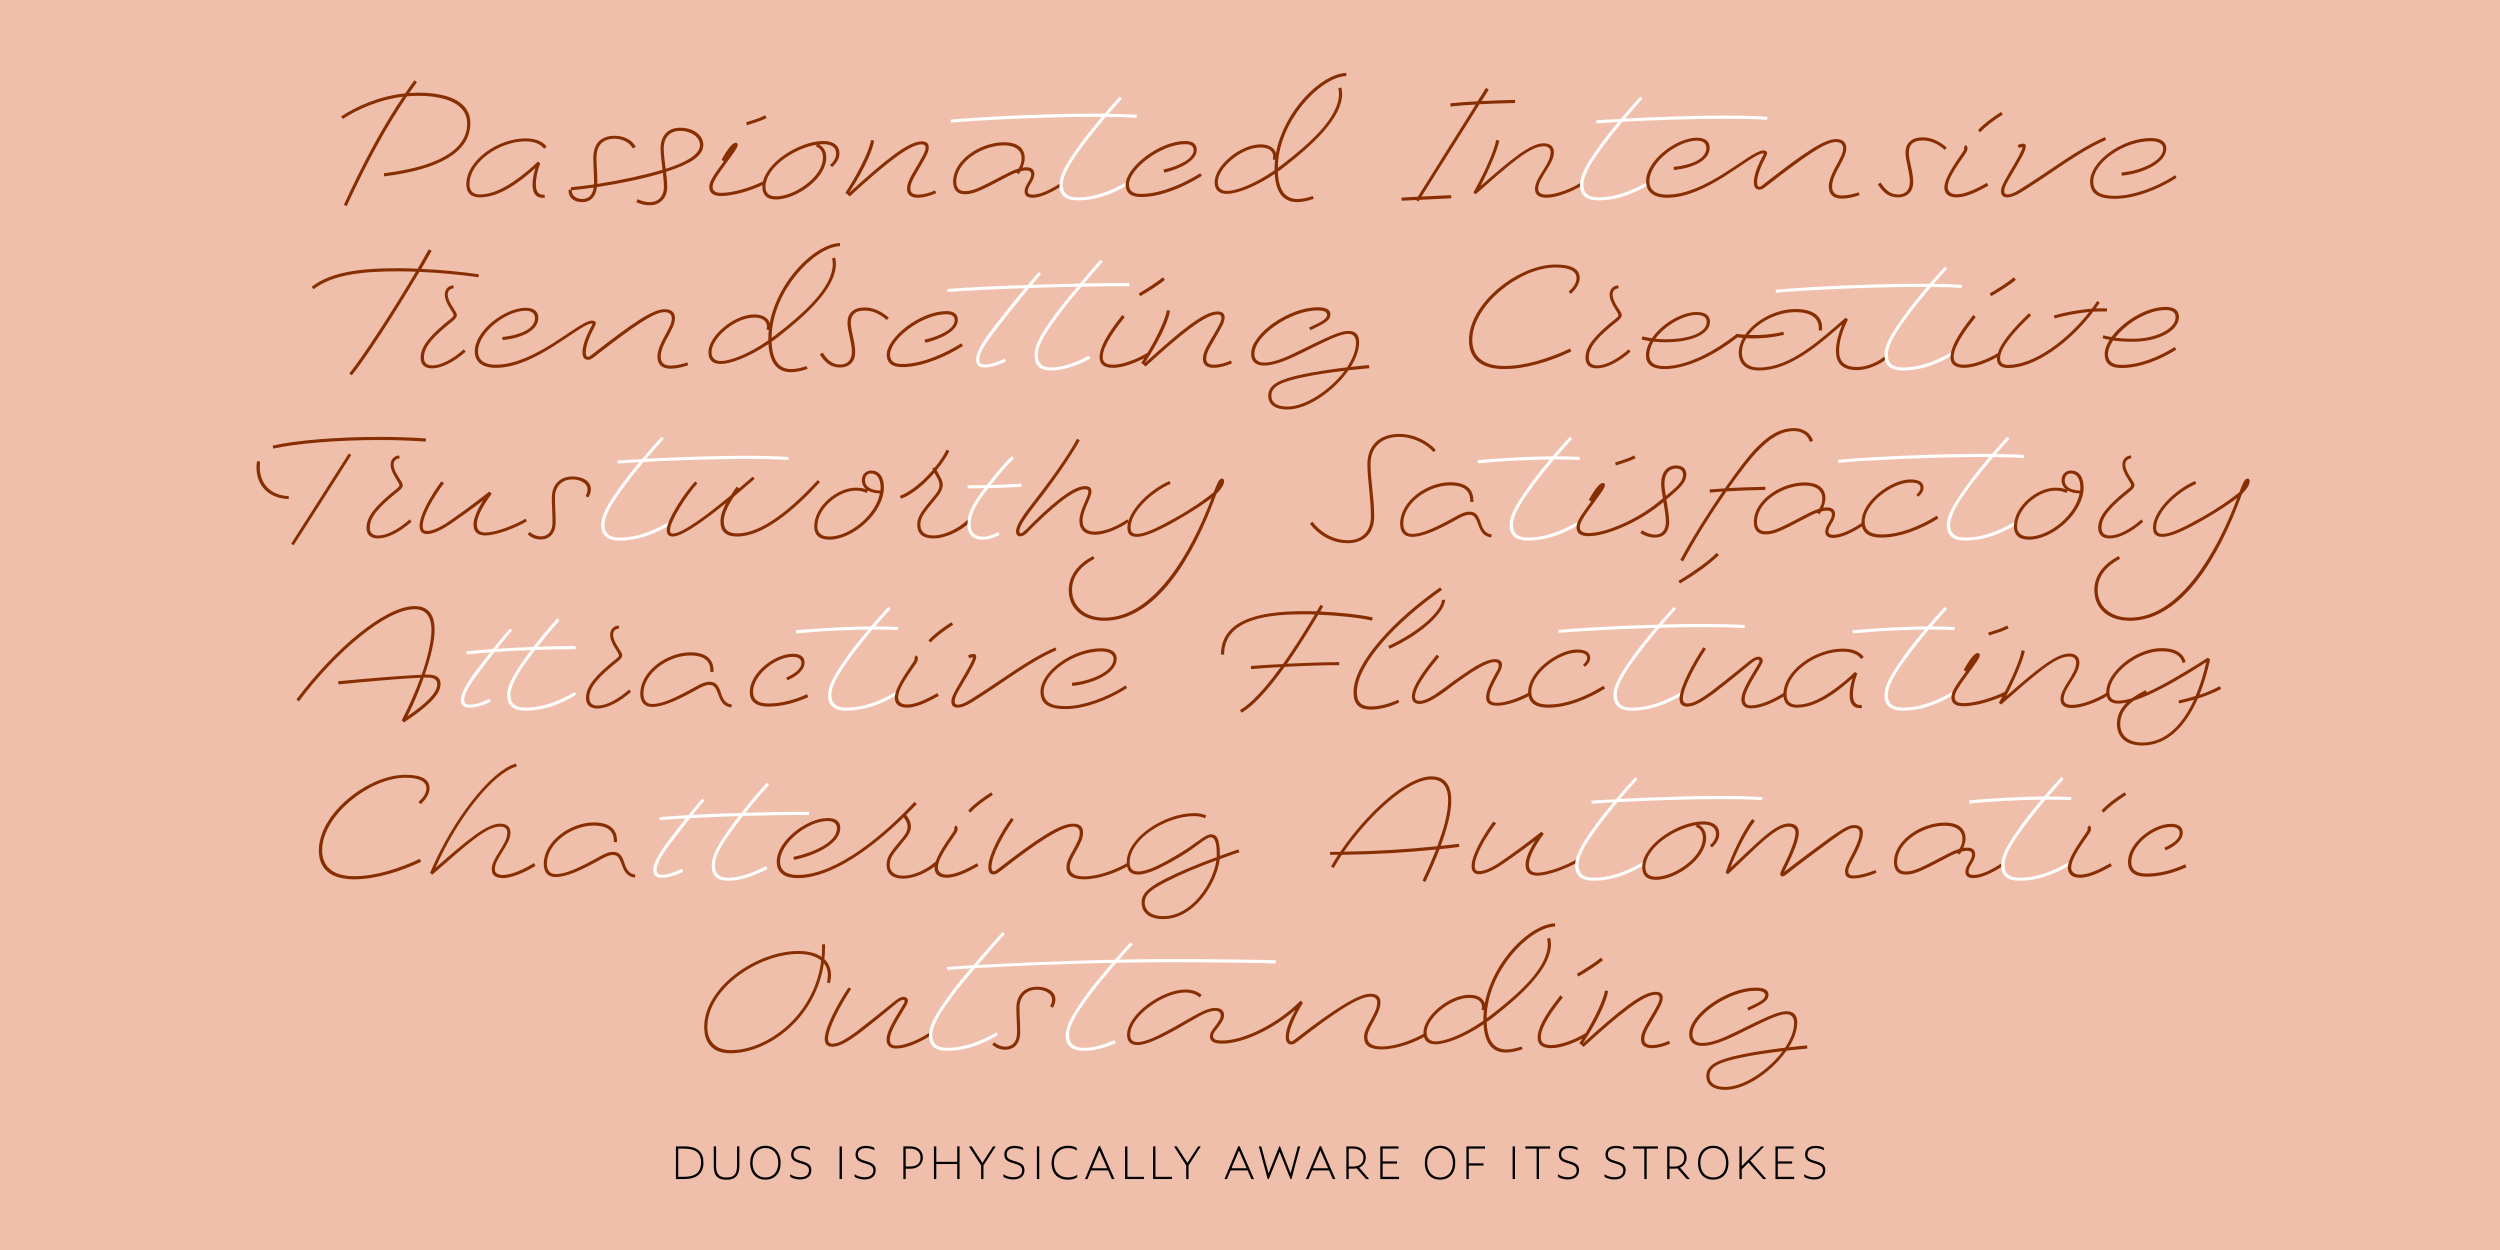<?xml version="1.0" encoding="utf-8"?>
<!-- Generator: Adobe Illustrator 22.0.1, SVG Export Plug-In . SVG Version: 6.00 Build 0)  -->
<svg version="1.0" xmlns="http://www.w3.org/2000/svg" xmlns:xlink="http://www.w3.org/1999/xlink" x="0px" y="0px"
	 viewBox="0 0 1920 960" enable-background="new 0 0 1920 960" xml:space="preserve">
<g id="Layer_1">
	<rect fill="#F0BFAB" width="1920" height="960"/>
</g>
<g id="Layer_3">
	<path fill="#872E03" d="M311.183,71.708c2.421-3.497,4.708-6.86,7.129-10.089l1.883,1.48c-2.018,2.69-3.901,5.515-5.919,8.34
		c2.287-0.135,4.573-0.269,6.86-0.269c25.02,0,40.085,7.802,40.085,23.406c0,22.464-24.213,35.646-66.181,40.893l-0.269-2.421
		c39.547-4.843,64.029-16.949,64.029-38.337c0-14.124-15.2-21.119-37.664-21.119c-2.959,0-5.784,0.135-8.609,0.404
		c-15.469,22.733-31.207,51.385-46.273,84.341l-2.152-1.076c14.662-32.149,30.131-60.397,45.332-82.996
		c-18.698,2.421-35.108,9.82-46.139,17.083l-1.345-1.883C273.653,81.662,291.275,73.726,311.183,71.708z M403.604,108.565
		c-19.774,0-43.045,15.738-43.045,32.822c0,4.977,2.421,7.936,8.071,7.936c8.474,0,20.043-4.17,36.992-18.429
		c2.825-2.421,5.381-4.708,7.398-6.726l1.883,1.211c-2.152,5.65-3.363,11.165-3.363,16.411c0,6.591,3.363,8.205,6.591,7.667
		l0.404,2.287c-4.304,0.807-9.551-0.673-9.551-9.954c0-4.036,0.807-8.475,2.287-12.779c-1.345,1.211-2.69,2.421-4.17,3.632
		c-17.487,14.931-29.593,18.967-38.471,18.967c-7.398,0-10.492-3.901-10.492-10.223c0-18.16,24.213-35.108,45.466-35.108
		c7.533,0,13.182,2.152,16.276,6.457l-2.018,1.48C415.173,110.583,410.061,108.565,403.604,108.565z M456.074,141.656
		c0.135-0.807,0.135-1.614,0.135-2.421c0-6.591-0.538-11.434-0.538-17.89c0-11.434,6.053-17.083,16.545-17.083
		c6.591,0,13.586,3.228,16.007,8.609l-2.287,1.076c-2.421-4.843-8.609-7.398-13.721-7.398c-9.013,0-14.124,4.708-14.124,14.797
		c0,6.457,0.673,11.299,0.673,17.89c0,0.673,0,1.345,0,2.018c18.294-2.825,36.185-6.726,50.04-10.896
		c-0.673-5.784-1.48-11.703-1.48-16.545c0-8.743,4.843-15.738,15.066-15.738c10.358,0,17.756,5.919,17.756,13.048
		c0,8.878-10.223,14.931-28.652,20.85c0.538,4.035,0.942,8.071,0.942,11.703c0,8.474-5.784,13.99-13.317,13.99
		c-3.901,0-7.533-0.942-10.492-2.421l1.211-2.287c2.69,1.345,5.65,2.287,9.282,2.287c6.591,0,10.761-4.574,10.761-11.568
		c0-3.363-0.404-7.129-0.807-10.896c-14.662,4.439-32.822,8.205-50.578,10.896c-1.076,7.802-5.112,11.568-11.434,11.568
		c-6.591,0-10.896-3.766-10.358-9.685l1.883,0.135l-0.269-1.883C444.236,143.27,450.155,142.463,456.074,141.656z M455.939,144.077
		c-5.784,0.807-11.299,1.48-16.814,2.018c-0.269,4.17,3.632,6.726,7.936,6.726C452.038,152.821,454.998,149.996,455.939,144.077z
		 M511.225,129.684c15.469-4.977,26.365-10.896,26.365-18.294c0-5.919-6.726-10.896-15.2-10.896s-12.644,5.784-12.644,13.317
		C509.745,118.385,510.552,124.035,511.225,129.684z M565.042,109.641c0.807,0,1.48,0.538,1.48,1.614
		c0,2.018-2.018,4.708-8.744,13.99c-8.878,11.972-10.492,15.469-10.492,18.429c0,2.556,1.749,4.439,6.591,4.439
		c8.474,0,21.926-3.632,32.553-9.013l1.076,2.152c-10.896,5.515-24.751,9.282-33.629,9.282c-6.053,0-9.147-2.287-9.147-6.86
		c0-3.901,2.287-7.802,11.165-19.774l-1.749-1.211C559.527,113.004,562.89,109.641,565.042,109.641z M587.641,88.523l1.076,2.152
		c-3.766,2.018-9.416,3.766-15.066,5.515l-0.673-2.287C578.494,92.289,583.875,90.54,587.641,88.523z M642.124,117.981
		c0-4.977-3.901-7.264-9.82-7.264c-1.076,0-2.287,0.135-3.497,0.269c3.497,1.48,5.784,5.112,5.784,9.954
		c0,16.142-23.137,32.284-38.606,32.284c-7.533,0-10.492-3.901-10.492-9.685c0-17.756,28.383-35.243,46.811-35.243
		c7.802,0,12.375,3.497,12.375,9.551c0,4.17-2.421,7.667-5.65,10.492l-1.614-1.614C639.972,124.573,642.124,121.479,642.124,117.981
		z M595.985,150.803c13.99,0,36.05-14.797,36.05-29.728c0-4.439-1.883-7.264-5.381-8.609l0.538-1.345
		c-16.949,2.69-39.278,17.352-39.278,32.418C587.914,147.844,590.201,150.803,595.985,150.803z M651.95,148.247
		c28.652-25.961,45.601-39.682,55.958-39.682c3.632,0,5.381,1.614,5.381,4.439c0,3.632-1.883,6.726-5.381,12.913
		c-4.17,7.667-8.744,13.586-8.744,18.832c0,3.094,1.614,4.708,6.053,4.708c3.632,0,8.474-1.211,12.913-3.228l0.807,2.152
		c-4.574,2.152-10.089,3.497-13.721,3.497c-6.726,0-8.609-3.094-8.609-7.129c0-5.65,4.843-12.375,9.147-19.908
		c3.363-5.784,5.112-9.013,5.112-11.299c0-1.749-1.076-2.69-2.959-2.69c-9.147,0-27.441,14.528-55.42,40.086l-1.345-1.48
		l-1.883-1.345c13.317-20.715,18.967-35.243,19.639-40.489l2.421,0.269C670.782,113.273,665.536,127.397,651.95,148.247z
		 M793.064,151.879c-4.439,0-6.188-1.883-6.188-4.843c0-4.843,5.112-9.013,5.112-13.183c0-1.883-1.211-2.959-3.766-2.959
		c-1.48,0-2.959,0.269-4.439,0.673c-0.404,0.807-0.942,1.48-1.345,2.152l-2.018-1.076c-2.69,0.942-5.381,2.287-7.802,3.632
		c-19.908,10.492-25.02,12.914-31.611,12.914c-6.053,0-9.013-3.497-9.013-9.685c0-16.411,20.715-30.266,39.144-30.266
		c9.282,0,15.873,3.766,15.873,12.241c0,2.287-0.807,4.977-1.749,7.264c1.076-0.135,2.018-0.269,3.094-0.269
		c3.632,0,6.053,1.614,6.053,5.246c0,4.843-5.112,9.147-5.112,13.048c0,1.883,1.211,2.69,3.901,2.69
		c5.515,0,13.586-3.632,21.926-9.282l1.211,2.018C807.591,147.978,799.117,151.879,793.064,151.879z M741.006,146.768
		c6.322,0,11.03-2.421,30.535-12.644c3.363-1.749,7.129-3.632,10.761-4.708c1.345-2.152,2.287-4.708,2.287-7.667
		c0-7.129-5.784-10.089-13.586-10.089c-16.68,0-36.588,12.51-36.588,27.845C734.415,144.077,736.433,146.768,741.006,146.768z"/>
	<path fill="#FFFFFF" d="M851.316,87.447c8.071,0,15.469,0.269,21.791,0.673l-0.269,2.421c-6.86-0.538-14.797-0.673-23.54-0.807
		c-5.919,7.129-12.241,14.662-17.218,21.522c-6.86,9.416-15.873,21.522-15.873,30.669c0,7.129,4.573,9.685,11.568,9.685
		c12.779,0,25.692-4.843,37.799-11.972l1.076,2.018c-12.51,7.667-25.558,12.241-38.875,12.241c-8.744,0-14.124-3.363-14.124-11.972
		c0-9.551,9.416-22.061,16.545-32.149c4.708-6.322,10.492-13.451,16.007-20.043c-2.018,0-4.035,0-6.188,0
		c-39.951,0-90.394,2.69-109.764,4.439l-0.135-2.287c19.37-1.883,69.948-4.574,109.899-4.574c2.825,0,5.65,0,8.34,0
		c4.17-4.843,8.205-9.282,11.568-13.048l1.749,1.48C858.58,79.107,855.082,83.142,851.316,87.447z"/>
	<path fill="#872E03" d="M916.695,115.291c0-2.959-2.152-4.574-6.322-4.574c-18.832,0-43.314,19.101-43.314,31.073
		c0,4.708,2.959,7.129,9.281,7.129c16.276,0,34.705-9.147,45.466-15.873l1.211,2.018c-11.165,7.129-29.997,16.276-46.677,16.276
		c-8.205,0-11.837-3.497-11.837-9.551c0-13.048,25.558-33.494,45.87-33.494c6.457,0,8.743,2.959,8.743,6.86
		c0,7.802-11.703,14.393-25.02,17.487l-0.538-2.421C905.127,127.667,916.695,122.017,916.695,115.291z M981.403,128.877
		c1.211-0.807,2.287-1.614,3.497-2.556c21.119-16.276,43.448-36.185,43.448-54.344c0-1.48-0.269-3.228-0.538-4.17l2.287-0.673
		c0.404,1.211,0.672,3.094,0.672,4.843c0,18.563-22.598,39.278-44.39,56.227c-1.614,1.345-3.363,2.556-4.977,3.632
		c0.538,14.662,5.919,20.984,15.066,20.984c3.497,0,7.936-0.942,11.703-2.287l0.807,2.152c-4.439,1.614-8.878,2.556-12.644,2.556
		c-9.685,0-16.411-5.919-17.352-21.657c-15.873,10.627-29.728,15.335-36.588,15.335c-6.188,0-9.551-2.825-9.551-9.013
		c0-12.51,19.639-29.055,35.243-29.055c6.726,0,10.761,2.825,11.837,6.726c6.053-32.418,34.57-60.801,53.94-61.608l0.135,2.421
		C1013.552,59.198,981.403,94.038,981.403,128.877z M968.086,113.273c-14.662,0-32.822,15.604-32.822,26.634
		c0,4.439,2.69,6.726,7.129,6.726c6.86,0,20.715-4.977,36.454-15.873c0-0.269,0-0.807,0-1.211c0-2.287,0.135-4.574,0.404-6.726
		l-1.749-0.404C978.848,117.443,975.888,113.273,968.086,113.273z M1088.894,151.072l44.39-70.755
		c-7.398,0.404-13.72,0.807-19.236,1.48l-0.269-2.421c5.919-0.673,12.913-1.211,20.984-1.614l6.457-10.223l2.152,1.211l-5.515,8.878
		c7.667-0.404,16.276-0.673,25.692-0.942v2.421c-10.223,0.269-19.236,0.538-27.307,0.942l-44.524,70.889l22.733-1.076l0.135,2.421
		l-24.482,1.211l-0.807,1.345l-1.749-1.211l-11.03,0.538l-0.135-2.421L1088.894,151.072z M1137.055,142.867
		c24.078-20.984,38.337-32.822,48.56-32.822c4.977,0,7.802,2.556,7.802,6.995c0,9.282-12.106,19.505-12.106,27.979
		c0,2.556,1.614,4.439,6.457,4.439c6.86,0,18.16-4.035,26.499-9.282l1.211,2.018c-8.744,5.515-20.715,9.685-27.71,9.685
		c-7.398,0-8.878-3.497-8.878-6.86c0-8.744,11.972-18.967,11.972-27.979c0-3.094-1.883-4.708-5.246-4.708
		c-10.761,0-25.692,13.586-52.326,36.857l-1.749-1.345c9.82-17.487,16.545-33.763,17.487-40.355l2.421,0.538
		C1150.506,113.677,1144.991,127.532,1137.055,142.867z"/>
	<path fill="#FFFFFF" d="M1244.813,91.347c5.246-6.322,10.627-12.375,14.931-17.083l1.749,1.48
		c-3.901,4.304-8.744,9.685-13.452,15.335c22.868-1.211,51.654-2.287,76.27-2.287c12.375,0,23.944,0.269,33.091,0.942l-0.269,2.287
		c-9.147-0.673-20.446-0.807-32.822-0.807c-25.423,0-55.151,1.076-78.288,2.287c-4.977,5.919-9.954,12.106-14.124,17.756
		c-6.86,9.416-15.873,21.522-15.873,30.669c0,7.129,4.573,9.685,11.568,9.685c12.779,0,25.692-4.843,37.799-11.972l1.076,2.018
		c-12.51,7.667-25.558,12.241-38.875,12.241c-8.744,0-14.124-3.363-14.124-11.972c0-9.551,9.416-22.061,16.545-32.149
		c3.766-5.112,8.205-10.627,12.779-16.142c-6.188,0.404-11.837,0.807-16.68,1.076l-0.135-2.287
		C1231.496,92.02,1237.818,91.616,1244.813,91.347z"/>
	<path fill="#872E03" d="M1310.461,113.677c0-3.497-2.421-5.65-7.264-5.65c-14.528,0-36.454,16.411-36.454,31.207
		c0,6.726,4.843,10.223,13.586,10.223c14.931,0,30.4-8.071,43.448-16.142c14.124-8.878,25.154-17.756,30.535-17.756
		c2.152,0,2.825,1.076,2.825,2.152c0,0.538-0.135,1.076-0.538,1.883c-4.304,7.936-7.129,15.335-7.129,20.446
		c0,1.883,0.403,3.363,1.749,3.363c0.942,0,1.749-0.673,3.363-2.018c30.535-23.675,46.004-34.57,55.555-34.57
		c5.112,0,7.802,2.556,7.802,6.86c0,4.17-1.883,7.667-5.381,14.259c-2.421,4.17-5.515,10.358-5.515,15.2
		c0,4.574,2.287,6.995,7.667,6.995c3.901,0,9.147-1.211,12.779-2.421l0.673,2.152c-3.632,1.345-9.282,2.69-13.452,2.69
		c-7.264,0-10.223-3.632-10.223-9.416c0-5.246,3.497-11.972,5.919-16.276c3.228-6.188,5.112-9.147,5.112-13.048
		c0-2.959-1.883-4.708-5.65-4.708c-8.205,0-24.213,11.299-53.806,34.301c-2.152,1.749-3.497,2.287-4.843,2.287
		c-2.287,0-4.304-1.48-4.304-5.65c0-5.381,2.69-12.644,7.398-21.119c0.135-0.269,0.269-0.404,0.269-0.673s-0.135-0.404-0.673-0.404
		c-4.304,0-15.604,8.878-29.459,17.621c-13.048,8.205-28.786,16.411-44.121,16.411c-10.761,0-16.142-4.843-16.142-12.644
		c0-16.142,23.406-33.494,39.009-33.494c6.591,0,9.82,2.959,9.82,7.667c0,9.82-12.51,15.604-27.441,17.218l-0.269-2.421
		C1298.22,126.859,1310.461,122.286,1310.461,113.677z M1476.74,107.893c-7.129,0-10.761,2.959-10.761,9.282
		s3.363,14.393,3.363,22.599c0,8.609-5.784,11.837-11.568,11.837c-6.726,0-11.299-3.228-15.604-10.089l2.152-1.345
		c3.901,6.053,7.667,9.147,13.586,9.147c4.708,0,8.878-2.825,8.878-9.551c0-7.533-3.363-15.873-3.363-22.599
		c0-7.398,4.708-11.703,13.317-11.703c6.591,0,13.048,3.094,18.429,7.936l-1.614,1.749
		C1488.712,110.718,1482.793,107.893,1476.74,107.893z M1511.045,114.08c0,1.211-0.673,2.69-1.883,4.304
		c-7.264,10.492-13.317,19.236-13.317,25.423c0,2.959,2.152,5.381,6.86,5.381c6.457,0,14.662-3.901,23.271-8.744l1.076,2.152
		c-9.013,5.112-17.621,9.013-24.347,9.013c-6.86,0-9.416-3.363-9.416-7.667c0-6.457,6.322-16.007,13.99-27.038
		c1.48-2.152,1.48-2.825,0.942-3.497l1.345-2.018C1510.507,111.794,1511.045,112.601,1511.045,114.08z M1536.872,85.967l1.211,2.018
		c-6.995,4.439-13.317,9.282-17.352,13.586l-1.614-1.614C1523.152,95.383,1529.743,90.406,1536.872,85.967z M1553.691,110.314
		c1.614,0,2.152,0.942,2.152,2.018c0,2.959-2.959,8.474-11.703,23.137c-3.228,5.381-4.843,8.475-4.843,11.299
		c0,1.614,0.672,2.556,2.287,2.556c2.018,0,5.112-0.942,9.281-3.632c24.482-15.066,43.852-30.939,65.778-40.355l0.807,2.152
		c-21.657,9.416-41.027,25.289-65.24,40.22c-4.843,2.959-8.34,3.901-10.627,3.901c-3.363,0-4.843-1.883-4.843-4.708
		c0-3.094,1.883-6.591,5.38-12.644c8.205-13.855,11.165-19.236,11.165-21.388c-0.673,0-2.152,0.538-2.69,0.807l-1.076-2.152
		C1550.732,110.852,1552.346,110.314,1553.691,110.314z M1661.309,114.215c0-3.766-3.632-5.784-9.551-5.784
		c-20.446,0-44.121,16.276-44.121,30.938c0,7.667,5.381,11.03,16.68,11.03c13.317,0,31.611-6.322,46.273-15.873l1.076,2.018
		c-15.066,9.685-33.225,16.142-47.349,16.142c-13.855,0-19.101-4.574-19.101-13.317c0-15.469,24.482-33.36,46.542-33.36
		c7.264,0,11.972,2.556,11.972,8.071c0,10.627-17.083,19.101-34.167,20.85l-0.269-2.421
		C1644.495,131.029,1661.309,123.631,1661.309,114.215z"/>
	<path fill="#872E03" d="M306.205,205.967c4.439,0,9.416,0.135,14.528,0.404c2.959-5.112,5.784-10.089,8.609-14.931l2.152,1.211
		c-2.556,4.574-5.246,9.147-7.936,13.855c14.931,0.673,31.746,2.287,44.255,4.17l-0.404,2.287
		c-12.779-1.883-29.997-3.497-45.332-4.17c-19.639,33.091-41.7,66.988-51.923,79.498l-1.883-1.48
		c9.954-12.375,31.746-45.466,51.116-78.153c-4.708-0.135-9.147-0.269-13.182-0.269c-27.979,0-50.578,2.421-65.374,13.721
		l-1.48-1.883C254.551,208.523,277.688,205.967,306.205,205.967z M343.875,226.145c0,2.959,1.614,6.322,4.17,10.223
		c1.345,2.287,2.825,3.901,2.825,5.65c0,1.48-0.942,2.556-2.69,4.17c-15.066,11.972-22.599,19.908-22.599,28.517
		c0,4.17,2.556,5.919,6.457,5.919c6.726,0,15.738-4.843,24.213-12.375l1.345,1.883c-8.878,7.936-18.563,12.779-25.827,12.779
		c-5.381,0-8.743-2.69-8.743-8.205c0-9.013,7.667-17.621,23.54-30.266c1.076-0.942,1.749-1.48,1.749-2.421s-1.076-2.421-2.287-4.439
		c-2.959-4.574-4.439-8.071-4.439-11.299c0-4.708,3.363-6.995,6.591-7.129l0.269,2.287
		C346.027,221.571,343.875,223.051,343.875,226.145z M410.868,244.304c0-3.497-2.421-5.65-7.264-5.65
		c-14.528,0-36.454,16.411-36.454,31.207c0,6.726,4.843,10.223,13.586,10.223c14.931,0,30.4-8.071,43.448-16.142
		c14.124-8.878,25.154-17.756,30.535-17.756c2.152,0,2.825,1.076,2.825,2.152c0,0.538-0.135,1.076-0.538,1.883
		c-4.305,7.936-7.129,15.335-7.129,20.446c0,1.883,0.404,3.363,1.749,3.363c0.942,0,1.749-0.673,3.363-2.018
		c30.535-23.675,46.004-34.57,55.555-34.57c5.112,0,7.802,2.556,7.802,6.86c0,4.17-1.883,7.667-5.381,14.259
		c-2.421,4.17-5.515,10.358-5.515,15.2c0,4.574,2.287,6.995,7.667,6.995c3.901,0,9.147-1.211,12.779-2.421l0.673,2.152
		c-3.632,1.345-9.282,2.69-13.451,2.69c-7.264,0-10.223-3.632-10.223-9.416c0-5.246,3.497-11.972,5.919-16.276
		c3.228-6.188,5.112-9.147,5.112-13.048c0-2.959-1.883-4.708-5.65-4.708c-8.205,0-24.213,11.299-53.806,34.301
		c-2.152,1.749-3.497,2.287-4.843,2.287c-2.287,0-4.304-1.48-4.304-5.65c0-5.381,2.69-12.644,7.398-21.119
		c0.135-0.269,0.269-0.404,0.269-0.673s-0.135-0.404-0.673-0.404c-4.304,0-15.604,8.878-29.459,17.621
		c-13.048,8.205-28.786,16.411-44.121,16.411c-10.761,0-16.142-4.843-16.142-12.644c0-16.142,23.406-33.494,39.009-33.494
		c6.591,0,9.82,2.959,9.82,7.667c0,9.82-12.51,15.604-27.441,17.218l-0.269-2.421C398.627,257.487,410.868,252.913,410.868,244.304z
		 M592.616,259.504c1.211-0.807,2.287-1.614,3.497-2.556c21.119-16.276,43.448-36.185,43.448-54.344c0-1.48-0.269-3.228-0.538-4.17
		l2.287-0.673c0.404,1.211,0.673,3.094,0.673,4.843c0,18.563-22.599,39.278-44.39,56.227c-1.614,1.345-3.363,2.556-4.977,3.632
		c0.538,14.662,5.919,20.984,15.066,20.984c3.497,0,7.936-0.942,11.703-2.287l0.807,2.152c-4.439,1.614-8.878,2.556-12.644,2.556
		c-9.685,0-16.411-5.919-17.352-21.657c-15.873,10.627-29.728,15.335-36.588,15.335c-6.188,0-9.551-2.825-9.551-9.013
		c0-12.51,19.639-29.055,35.243-29.055c6.726,0,10.761,2.825,11.837,6.726c6.053-32.418,34.57-60.801,53.94-61.608l0.135,2.421
		C624.765,189.826,592.616,224.665,592.616,259.504z M579.299,243.901c-14.662,0-32.822,15.604-32.822,26.634
		c0,4.439,2.69,6.726,7.129,6.726c6.86,0,20.715-4.977,36.454-15.873c0-0.269,0-0.807,0-1.211c0-2.287,0.135-4.574,0.404-6.726
		l-1.749-0.404C590.06,248.071,587.101,243.901,579.299,243.901z M664.186,238.52c-7.129,0-10.761,2.959-10.761,9.282
		s3.363,14.393,3.363,22.599c0,8.609-5.784,11.837-11.568,11.837c-6.726,0-11.299-3.228-15.604-10.089l2.152-1.345
		c3.901,6.053,7.667,9.147,13.586,9.147c4.708,0,8.878-2.825,8.878-9.551c0-7.533-3.363-15.873-3.363-22.599
		c0-7.398,4.708-11.703,13.317-11.703c6.591,0,13.048,3.094,18.429,7.936L681,245.784
		C676.158,241.345,670.239,238.52,664.186,238.52z M733.197,245.918c0-2.959-2.152-4.574-6.322-4.574
		c-18.832,0-43.314,19.101-43.314,31.073c0,4.708,2.959,7.129,9.281,7.129c16.276,0,34.705-9.147,45.466-15.873l1.211,2.018
		c-11.165,7.129-29.997,16.276-46.677,16.276c-8.205,0-11.837-3.497-11.837-9.551c0-13.048,25.558-33.494,45.87-33.494
		c6.457,0,8.743,2.959,8.743,6.86c0,7.802-11.703,14.393-25.02,17.487l-0.538-2.421
		C721.628,258.294,733.197,252.644,733.197,245.918z"/>
	<path fill="#FFFFFF" d="M789.296,218.881c4.035-4.843,7.264-8.474,8.474-9.954l1.749,1.48c-1.076,1.345-3.632,4.304-6.995,8.34
		c12.51-0.404,25.154-0.673,36.857-0.942c6.86-8.205,13.317-15.604,15.738-18.294l1.749,1.48c-2.287,2.421-7.936,9.147-14.393,16.68
		c14.124-0.269,26.499-0.404,34.839-0.269v2.421c-8.878-0.135-21.926,0-36.857,0.404c-6.457,7.667-13.317,16.007-17.352,21.657
		c-6.995,9.416-16.142,21.522-16.142,30.669c0,6.995,3.766,9.685,10.358,9.685c8.071,0,19.101-3.632,28.921-9.012l1.076,2.152
		c-10.089,5.65-21.522,9.147-29.997,9.147c-8.205,0-12.779-3.228-12.779-11.972c0-9.685,9.416-22.06,16.545-32.149
		c3.901-5.246,10.089-12.913,16.276-20.177c-11.837,0.269-24.482,0.538-36.992,0.942c-7.936,9.685-19.505,23.944-28.921,36.588
		c-6.995,9.282-9.281,14.797-9.281,18.563c0,2.69,1.48,3.632,4.035,3.632c4.17,0,9.954-1.749,15.335-4.574l1.076,2.152
		c-5.784,3.094-12.106,4.708-16.411,4.708c-4.035,0-6.591-1.749-6.591-5.919c0-4.035,2.421-9.954,9.82-20.043
		c8.743-11.972,19.639-25.289,27.71-34.974c-23.406,0.807-45.87,1.883-59.321,2.959l-0.269-2.287
		C741.543,220.764,764.948,219.688,789.296,218.881z"/>
	<path fill="#872E03" d="M846.877,274.167c0,3.901,2.287,5.919,8.071,5.919c6.86,0,18.16-4.035,26.499-9.282l1.211,2.018
		c-8.743,5.515-20.177,9.685-27.71,9.685c-7.398,0-10.492-2.959-10.492-8.205c0-9.954,10.761-23.809,17.487-32.418l1.883,1.614
		C857.369,251.568,846.877,265.423,846.877,274.167z M893.15,212.962l1.48,2.018c-4.573,3.766-12.779,9.013-18.967,12.51
		l-1.076-2.152C880.506,221.975,888.577,216.729,893.15,212.962z M879.165,278.875c28.652-25.961,45.601-39.682,55.958-39.682
		c3.632,0,5.381,1.614,5.381,4.439c0,3.632-1.883,6.726-5.381,12.913c-4.17,7.667-8.743,13.586-8.743,18.832
		c0,3.094,1.614,4.708,6.053,4.708c3.632,0,8.474-1.211,12.913-3.228l0.807,2.152c-4.574,2.152-10.089,3.497-13.721,3.497
		c-6.726,0-8.609-3.094-8.609-7.129c0-5.65,4.843-12.375,9.147-19.908c3.363-5.784,5.112-9.013,5.112-11.299
		c0-1.749-1.076-2.69-2.959-2.69c-9.147,0-27.441,14.528-55.42,40.085l-1.345-1.48l-1.883-1.345
		c13.317-20.715,18.967-35.243,19.639-40.489l2.421,0.269C897.997,243.901,892.751,258.025,879.165,278.875z M1019.203,241.748
		c0-2.287-2.825-3.363-7.264-3.363c-20.177,0-48.56,18.967-48.56,33.36c0,4.17,2.421,6.726,7.533,6.726
		c6.726,0,15.604-3.363,25.961-8.609c21.791-10.627,31.88-15.738,38.606-15.738c5.381,0,8.34,2.69,8.34,8.743
		c0,5.919-2.421,12.51-6.457,18.967c4.439-0.538,9.147-1.076,13.99-1.48l0.269,2.421c-5.65,0.538-10.896,1.076-16.007,1.614
		c-11.165,16.007-31.477,30.131-46.946,30.131c-9.282,0-14.662-3.766-14.662-10.627c0-8.071,7.667-12.51,26.365-16.411
		c9.013-1.883,20.446-3.766,34.167-5.381c4.17-6.322,6.86-12.913,6.86-18.967c0-4.17-2.018-6.726-5.919-6.726
		c-6.457,0-16.411,5.246-37.53,15.604c-10.896,5.381-20.043,8.743-27.038,8.743c-6.591,0-10.089-3.228-10.089-9.013
		c0-15.738,29.459-35.781,51.116-35.781c6.726,0,9.82,2.018,9.82,5.381c0,4.304-2.959,6.457-15.335,12.241l-1.076-2.018
		C1016.109,246.725,1019.203,244.573,1019.203,241.748z M988.668,312.234c13.99,0,32.956-12.779,43.986-27.441
		c-12.644,1.48-23.271,3.094-31.88,4.977c-15.873,3.363-24.347,6.591-24.347,14.124C976.427,309.678,981.27,312.234,988.668,312.234
		z M1210.768,213.635c0-5.65-5.919-8.205-16.142-8.205c-27.307,0-63.895,28.921-63.895,55.689c0,11.837,7.398,19.908,24.616,19.908
		c16.68,0,34.839-6.053,50.443-13.317l0.942,2.287c-15.873,7.398-34.57,13.451-51.385,13.451c-19.37,0-27.172-9.012-27.172-22.195
		c0-28.517,37.933-58.11,66.45-58.11c13.048,0,18.563,3.766,18.563,10.358c0,4.304-2.825,8.474-6.726,12.241l-1.749-1.749
		C1208.616,220.495,1210.768,217.132,1210.768,213.635z M1238.488,226.145c0,2.959,1.614,6.322,4.17,10.223
		c1.345,2.287,2.825,3.901,2.825,5.65c0,1.48-0.942,2.556-2.69,4.17c-15.066,11.972-22.599,19.908-22.599,28.517
		c0,4.17,2.556,5.919,6.457,5.919c6.726,0,15.738-4.843,24.213-12.375l1.345,1.883c-8.878,7.936-18.563,12.779-25.827,12.779
		c-5.381,0-8.744-2.69-8.744-8.205c0-9.013,7.667-17.621,23.54-30.266c1.076-0.942,1.749-1.48,1.749-2.421s-1.076-2.421-2.287-4.439
		c-2.959-4.574-4.439-8.071-4.439-11.299c0-4.708,3.363-6.995,6.591-7.129l0.269,2.287
		C1240.64,221.571,1238.488,223.051,1238.488,226.145z M1268.624,259.773c7.533-11.03,22.868-20.177,34.436-20.177
		c6.591,0,10.223,2.825,10.223,7.398c0,10.627-16.545,15.873-33.898,15.873c-3.228,0-6.457-0.135-9.551-0.538
		c-2.018,3.363-3.228,6.995-3.228,10.358c0,5.246,3.632,8.474,11.568,8.474c17.487,0,39.009-11.434,55.689-24.751
		c2.018,0.269,4.17,0.538,6.322,0.673c7.667-11.03,23.54-19.774,38.74-19.774c13.586,0,20.446,5.515,20.446,14.259
		c0,0.673,0,1.48-0.135,2.287l-2.421-0.135v-1.883c0-7.802-6.457-12.106-17.891-12.106c-13.855,0-28.517,7.533-36.05,17.487
		c9.551,0.404,19.236-0.538,26.634-2.421l0.673,2.287c-8.205,2.152-18.563,3.228-29.055,2.69c-2.152,3.497-3.363,7.129-3.363,10.896
		c0,6.726,4.17,11.568,13.317,11.568c24.078,0,47.08-21.522,66.316-38.202l1.883,1.345c-4.17,8.071-6.86,16.949-6.86,24.213
		c0,7.667,3.901,12.241,13.721,12.241c8.071,0,16.142-3.901,21.119-8.071l1.48,2.018c-5.381,4.304-14.393,8.474-22.599,8.474
		c-11.703,0-16.142-5.784-16.142-14.662c0-6.053,1.883-13.317,4.843-20.446c-18.832,16.68-40.893,35.377-63.76,35.377
		c-11.165,0-15.738-5.784-15.738-13.855c0-3.766,1.211-7.533,3.228-11.165c-1.345-0.135-2.825-0.269-4.17-0.404
		c-16.68,13.048-38.202,24.347-56.227,24.347c-9.954,0-14.124-4.17-14.124-10.761c0-3.497,1.211-7.129,3.228-10.627
		c-2.287-0.404-4.573-0.807-6.591-1.345l0.673-2.421C1263.647,258.966,1266.068,259.37,1268.624,259.773z M1271.314,260.177
		c2.69,0.269,5.381,0.404,8.071,0.404c14.797,0,31.342-3.901,31.342-13.451c0-3.363-2.69-5.246-7.667-5.246
		C1292.702,241.883,1278.578,250.088,1271.314,260.177z"/>
	<path fill="#FFFFFF" d="M1484.946,218.074c8.071,0,15.469,0.269,21.791,0.673l-0.269,2.421c-6.86-0.538-14.797-0.673-23.54-0.807
		c-5.919,7.129-12.241,14.662-17.218,21.522c-6.86,9.416-15.873,21.522-15.873,30.669c0,7.129,4.573,9.685,11.568,9.685
		c12.779,0,25.692-4.843,37.799-11.972l1.076,2.018c-12.51,7.667-25.558,12.241-38.875,12.241c-8.744,0-14.124-3.363-14.124-11.972
		c0-9.551,9.416-22.06,16.545-32.149c4.708-6.322,10.492-13.451,16.007-20.043c-2.018,0-4.036,0-6.188,0
		c-39.951,0-90.394,2.69-109.764,4.439l-0.135-2.287c19.37-1.883,69.948-4.574,109.899-4.574c2.825,0,5.65,0,8.34,0
		c4.17-4.843,8.205-9.282,11.568-13.048l1.749,1.48C1492.209,209.734,1488.712,213.769,1484.946,218.074z"/>
	<path fill="#872E03" d="M1500.419,274.167c0,3.901,2.287,5.919,8.071,5.919c6.86,0,18.16-4.035,26.5-9.282l1.211,2.018
		c-8.743,5.515-20.177,9.685-27.71,9.685c-7.398,0-10.492-2.959-10.492-8.205c0-9.954,10.761-23.809,17.487-32.418l1.883,1.614
		C1510.911,251.568,1500.419,265.423,1500.419,274.167z M1546.692,212.962l1.48,2.018c-4.573,3.766-12.779,9.013-18.967,12.51
		l-1.076-2.152C1534.048,221.975,1542.119,216.729,1546.692,212.962z M1536.07,275.108c0,3.766,2.287,5.112,6.188,5.112
		c19.774,0,45.063-18.698,62.281-40.624c-8.474,0.807-18.16,2.556-26.634,4.977l-0.538-2.287c9.281-2.69,20.177-4.574,29.19-5.246
		c1.48-1.883,2.825-3.901,4.17-5.919l1.883,1.345c-0.942,1.48-2.018,2.959-3.094,4.439c1.345-0.135,2.69-0.135,3.901-0.135
		c1.749,0,3.363,0,4.843,0.135l-0.134,2.287h-4.843c-1.749,0-3.632,0.135-5.65,0.135c-17.621,23.406-44.659,43.314-65.374,43.314
		c-6.188,0-8.609-2.825-8.609-7.398c0-9.82,13.72-24.213,24.616-34.705l1.614,1.749
		C1549.522,251.972,1536.07,266.23,1536.07,275.108z M1621.629,258.832c8.609-11.703,26.365-23.137,41.565-23.137
		c6.995,0,10.223,2.825,10.223,7.802c0,10.089-15.066,18.967-35.243,18.967c-5.65,0-10.761-0.269-15.335-0.942
		c-2.421,3.632-3.901,7.264-3.901,10.358c0,5.381,3.094,8.34,10.358,8.34c14.662,0,29.728-6.726,40.892-13.721l1.211,2.018
		c-11.568,7.264-27.037,14.124-42.103,14.124c-9.416,0-12.913-4.17-12.913-10.761c0-3.363,1.345-7.129,3.766-10.896
		c-1.883-0.269-3.632-0.673-5.381-1.211l0.538-2.287C1617.324,258.025,1619.476,258.563,1621.629,258.832z M1624.453,259.37
		c4.17,0.538,8.609,0.807,13.721,0.807c17.487,0,32.687-7.533,32.687-16.545c0-3.497-2.287-5.515-7.667-5.515
		C1649.204,238.117,1632.793,248.609,1624.453,259.37z"/>
	<path fill="#872E03" d="M196.974,358.924c0-1.48,0.135-3.094,0.404-4.708l2.421,0.269c-0.135,1.48-0.269,2.959-0.269,4.304
		c0,12.913,8.609,21.791,22.195,22.195v2.287C206.524,382.868,196.974,373.183,196.974,358.924z M291.403,335.519
		c12.106,0,24.078,0.404,35.781,1.211l-0.269,2.421c-11.568-0.807-23.54-1.211-35.512-1.211c-33.091,0-65.105,2.825-81.516,6.591
		l-0.538-2.287C225.895,338.343,258.178,335.519,291.403,335.519z M225.491,418.783l-1.883-1.211
		c8.071-12.375,24.482-38.606,44.255-69.275l1.883,1.211C250.242,380.178,233.562,406.408,225.491,418.783z M302.307,356.772
		c0,2.959,1.614,6.322,4.17,10.223c1.345,2.287,2.825,3.901,2.825,5.65c0,1.48-0.942,2.556-2.69,4.17
		c-15.066,11.972-22.599,19.908-22.599,28.517c0,4.17,2.556,5.919,6.457,5.919c6.726,0,15.738-4.843,24.213-12.375l1.345,1.883
		c-8.878,7.936-18.563,12.779-25.827,12.779c-5.381,0-8.743-2.69-8.743-8.205c0-9.013,7.667-17.621,23.54-30.266
		c1.076-0.942,1.749-1.48,1.749-2.421c0-0.942-1.076-2.421-2.287-4.439c-2.959-4.573-4.439-8.071-4.439-11.299
		c0-4.708,3.363-6.995,6.591-7.129l0.269,2.287C304.459,352.198,302.307,353.678,302.307,356.772z M324.641,403.987
		c0,2.421,0.807,3.766,3.363,3.766c3.766,0,9.685-2.421,17.083-7.533c10.492-7.264,18.16-12.913,30.804-22.733l1.749,1.749
		c-6.995,9.282-11.434,18.025-11.434,23.406c0,4.574,2.421,6.322,6.591,6.322c7.667,0,22.329-5.515,30.804-10.627l1.076,2.018
		c-8.878,5.381-23.944,10.896-31.88,10.896c-5.65,0-9.147-2.287-9.147-8.609c0-4.439,2.69-10.896,7.398-18.294
		c-9.147,6.995-16.007,11.837-24.616,17.756c-7.936,5.515-14.528,8.071-18.429,8.071c-4.035,0-5.784-2.421-5.784-6.188
		c0-8.474,8.34-22.868,16.68-34.301l2.152,1.345C332.846,381.792,324.641,395.916,324.641,403.987z M451.227,376.008
		c0-5.515-6.726-7.802-11.568-7.802c-8.071,0-13.452,5.246-13.452,13.99c0,6.457,0.538,11.299,0.538,18.832
		c0,9.551-5.65,13.317-11.434,13.317c-4.035,0-7.667-1.614-10.089-4.035l1.614-1.749c2.018,1.883,5.112,3.363,8.474,3.363
		c4.977,0,9.012-3.094,9.012-10.896c0-7.533-0.538-12.375-0.538-18.832c0-10.223,6.457-16.276,16.007-16.276
		c7.129,0,13.99,3.228,13.99,9.82c0,1.749-0.538,3.766-1.883,6.322l-2.152-1.076C450.824,378.967,451.227,377.353,451.227,376.008z"
		/>
	<path fill="#FFFFFF" d="M493.067,352.602c5.246-6.322,10.627-12.375,14.931-17.083l1.749,1.48
		c-3.901,4.304-8.743,9.685-13.452,15.335c22.868-1.211,51.654-2.287,76.27-2.287c12.375,0,23.944,0.269,33.091,0.942l-0.269,2.287
		c-9.147-0.673-20.446-0.807-32.822-0.807c-25.423,0-55.151,1.076-78.288,2.287c-4.977,5.919-9.954,12.106-14.124,17.756
		c-6.86,9.416-15.873,21.522-15.873,30.669c0,7.129,4.573,9.685,11.568,9.685c12.779,0,25.692-4.843,37.799-11.972l1.076,2.018
		c-12.51,7.667-25.558,12.241-38.875,12.241c-8.743,0-14.124-3.363-14.124-11.972c0-9.551,9.416-22.06,16.545-32.149
		c3.766-5.112,8.205-10.627,12.779-16.142c-6.188,0.404-11.837,0.807-16.68,1.076l-0.135-2.287
		C479.75,353.275,486.072,352.871,493.067,352.602z"/>
	<path fill="#872E03" d="M514.594,407.081c0,2.018,0.673,2.69,2.287,2.69c1.48,0,3.632-0.673,6.322-2.018
		c8.878-4.304,21.926-13.99,38.202-27.441c1.211-2.018,2.69-4.17,4.439-6.591l1.749,1.345c3.363-2.959,6.86-5.919,10.492-9.013
		l1.48,1.749c-5.65,4.843-10.896,9.416-15.873,13.586c-5.515,8.34-7.802,13.99-7.802,19.101c0,6.591,3.632,9.147,10.358,9.147
		c18.967,0,41.969-19.37,61.742-40.893l1.749,1.48c-20.312,22.329-44.121,41.834-63.491,41.834c-8.205,0-12.913-3.228-12.913-11.568
		c0-3.901,1.076-8.205,4.439-14.259c-13.855,11.165-25.154,19.37-33.36,23.406c-3.094,1.614-5.919,2.421-7.667,2.421
		c-2.825,0-4.708-1.345-4.708-4.977c0-7.667,13.317-28.383,21.926-37.395l1.614,1.614
		C527.508,380.043,514.594,400.086,514.594,407.081z M636.878,414.479c-7.936,0-11.568-3.901-11.568-10.089
		c0-15.604,17.756-29.862,31.88-29.862c3.497,0,5.919,0.404,8.071,1.345c-2.152-1.749-3.363-4.17-3.363-7.129
		c0-4.035,2.825-7.398,7.264-7.398c5.919,0,9.685,4.708,9.685,12.913C678.847,393.764,655.173,414.479,636.878,414.479z
		 M657.19,376.815c-12.779,0-29.459,13.182-29.459,27.441c0,5.246,3.497,7.802,9.147,7.802c15.738,0,35.646-16.411,38.875-33.091
		c-3.766-0.135-6.995-0.942-9.282-2.287l-0.673,1.883C663.243,377.487,660.15,376.815,657.19,376.815z M676.157,376.815
		c0.135-0.807,0.135-1.749,0.135-2.556c0-6.457-2.69-10.627-7.398-10.627c-2.421,0-4.573,1.883-4.573,5.112
		C664.32,373.452,667.951,376.411,676.157,376.815z M716.518,360.807c-0.269-0.404-0.404-0.673-0.538-1.076l2.152-0.942
		c3.632-4.574,6.726-9.147,8.878-13.452l2.152,1.076c-2.287,4.574-5.784,9.685-9.82,14.662c0.673,1.345,1.614,2.825,2.959,5.515
		c0.942,1.614,1.749,3.766,1.749,5.65c0,3.497-2.018,6.726-4.708,9.954c-7.667,9.551-12.51,14.393-12.51,20.581
		c0,5.246,2.959,8.474,10.223,8.474c7.802,0,19.101-5.112,26.499-12.375l1.749,1.883c-7.802,7.667-19.908,12.779-28.248,12.779
		c-9.281,0-12.644-4.304-12.644-10.761c0-6.591,4.843-11.972,13.182-22.06c2.287-2.825,3.901-5.112,3.901-8.205
		c0-1.614-0.538-3.363-1.345-4.843c-1.076-2.018-1.883-3.363-2.556-4.573c-7.533,8.878-17.083,16.814-25.558,19.908l-0.942-2.152
		C699.569,377.622,708.985,369.551,716.518,360.807z"/>
	<path fill="#FFFFFF" d="M757.821,372.51c8.743-11.165,16.007-19.37,19.37-22.195l1.48,1.749
		c-2.959,2.69-9.685,10.089-17.756,20.446c7.533-0.135,15.335-0.538,23.54-1.076v2.421c-8.743,0.538-17.218,0.942-25.423,1.076
		c-1.345,1.614-2.556,3.363-3.901,5.112c-6.726,9.416-9.685,15.335-9.685,22.868c0,6.591,4.035,9.282,9.281,9.282
		c4.17,0,8.34-1.614,11.972-3.632l1.076,2.152c-4.035,2.152-8.609,3.766-13.048,3.766c-6.457,0-11.703-3.094-11.703-11.568
		c0-7.936,2.959-14.259,10.223-24.347c0.942-1.211,1.883-2.421,2.69-3.632c-4.304,0.135-8.609,0.135-12.779,0.135v-2.421
		C748.001,372.645,752.844,372.645,757.821,372.51z"/>
	<path fill="#872E03" d="M819.164,354.485c-6.591,9.954-14.124,20.446-24.078,33.091c-6.188,8.071-12.241,16.142-12.241,20.446
		c0,0.942,0.269,1.48,1.076,1.48c0.942,0,1.749-0.673,3.766-2.556c18.159-18.294,35.512-33.629,45.601-33.629
		c3.901,0,4.977,1.883,4.977,4.17c0,4.843-6.86,14.393-6.86,22.464c0,4.977,2.825,8.34,9.282,8.34
		c8.071,0,17.891-4.439,25.154-9.416l1.211,1.883c-7.667,5.246-17.891,9.954-26.365,9.954c-8.34-0.135-11.703-4.439-11.703-10.761
		c0-8.474,6.86-17.891,6.86-22.329c0-1.48-1.076-1.883-2.556-1.883c-9.013,0-26.499,15.066-43.852,32.822
		c-1.48,1.48-3.497,3.363-5.919,3.363c-1.614,0-3.228-1.076-3.228-3.901c0-4.843,6.188-13.317,12.913-21.926
		c9.82-12.644,17.487-23.002,24.078-32.956c4.843-7.264,7.398-11.568,9.82-16.142l2.152,1.076
		C826.831,342.648,824.006,347.221,819.164,354.485z M868.269,405.197c0,2.825,1.076,4.843,4.843,4.843
		c5.65,0,14.931-4.17,29.055-12.106c12.913-7.129,23.406-14.528,29.997-19.908c2.287-6.053,3.901-10.492,6.322-10.492
		c0.942,0,1.614,0.673,1.614,2.152c0,3.094-3.228,6.995-5.919,9.685c-17.891,49.367-46.811,97.389-86.09,97.389
		c-16.814,0-27.307-9.551-27.307-23.54c0-11.03,6.86-19.908,18.698-26.23l1.076,2.152c-10.761,5.65-17.218,13.721-17.218,23.944
		c0,12.375,9.685,21.253,24.751,21.253c37.933,0,66.45-49.367,82.458-91.874c-4.977,3.766-14.797,10.492-27.441,17.621
		c-14.528,8.205-24.213,12.241-29.997,12.241c-5.515,0-7.264-2.69-7.264-7.129c0-12.779,17.218-29.324,32.284-35.781l0.942,2.152
		C884.949,377.622,868.269,392.956,868.269,405.197z M1074.898,335.519c-14.528,0-22.329,8.474-22.329,20.984
		c0,11.703,2.825,25.827,2.825,40.085c0,14.797-10.089,20.715-20.446,20.581c-13.99,0-24.078-8.474-28.921-14.931l1.883-1.614
		c4.573,6.322,14.259,14.124,27.038,14.259c9.416,0.135,17.891-5.246,17.891-18.294c0-14.259-2.69-28.383-2.69-40.085
		c0-13.721,8.474-23.271,24.751-23.271c10.627,0,21.522,5.246,27.845,12.375l-1.749,1.614
		C1095.21,340.63,1084.583,335.519,1074.898,335.519z M1113.78,372.779c-16.68,0-36.05,13.317-36.05,29.324
		c0,4.574,2.018,7.936,6.726,7.936c7.667,0,18.159-4.708,35.377-14.393c2.959-1.48,5.65-2.69,8.609-2.69
		c5.381,0,7.129,3.228,9.147,9.551c1.48,4.573,3.901,7.533,8.071,7.936l-0.404,2.287c-5.112-0.673-7.667-3.363-9.82-9.416
		c-2.287-6.591-3.766-7.936-7.264-7.936c-2.287,0-4.708,1.211-7.264,2.421c-17.621,9.954-28.652,14.528-36.453,14.528
		c-6.188,0-9.147-3.901-9.147-10.223c0-17.083,20.446-31.746,38.471-31.746c11.434,0,18.294,4.708,17.756,15.2l-2.421-0.135
		C1129.653,376.411,1123.331,372.779,1113.78,372.779z"/>
	<path fill="#FFFFFF" d="M1192.346,350.45c4.843-5.515,9.416-10.761,13.317-14.931l1.749,1.48
		c-3.497,3.901-7.667,8.474-11.837,13.451h0.404c6.188,0,11.972,0.269,17.218,0.404v2.421c-5.246-0.269-11.03-0.404-17.218-0.404
		c-0.807,0-1.614,0-2.556,0c-5.381,6.457-11.03,13.451-15.604,19.639c-6.86,9.416-15.873,21.522-15.873,30.669
		c0,7.129,4.573,9.685,11.568,9.685c12.779,0,25.692-4.843,37.799-11.972l1.076,2.018c-12.51,7.667-25.692,12.241-38.875,12.241
		c-8.744,0-14.124-3.363-14.124-11.972c0-9.551,9.416-22.06,16.411-32.149c4.304-5.784,9.416-12.106,14.528-18.16
		c-17.891,0.269-37.933,1.211-55.286,2.959l-0.269-2.421C1152.799,351.795,1173.918,350.584,1192.346,350.45z"/>
	<path fill="#872E03" d="M1231.091,370.896c0.807,0,1.48,0.538,1.48,1.614c0,2.018-2.018,4.708-8.743,13.99
		c-8.878,11.972-10.492,15.469-10.492,18.429c0,2.69,1.749,4.439,6.591,4.439c13.182,0,36.992-10.089,53.806-23.944
		c1.211-0.942,2.287-1.883,3.363-2.69c-0.807-4.439-1.345-8.609-1.345-11.568c0-8.071,4.304-13.721,11.568-13.721
		c5.112,0,7.802,2.825,7.802,6.995c0,5.65-4.17,9.954-15.335,19.236c0.942,6.188,2.152,12.644,2.152,16.949
		c0,8.743-4.977,12.241-10.896,12.241c-4.035,0-7.802-1.211-11.299-3.497l1.345-2.152c3.094,2.018,6.591,3.363,10.223,3.363
		c4.708,0,8.071-3.094,8.071-9.82c0-3.901-0.942-9.551-1.883-15.2c-0.672,0.538-1.48,1.211-2.287,1.883
		c-17.218,13.99-41.7,24.347-55.286,24.347c-6.053,0-9.147-2.287-9.147-6.86c0-3.901,2.287-7.802,11.165-19.774l-1.749-1.211
		C1225.576,374.259,1228.939,370.896,1231.091,370.896z M1255.035,349.777l1.076,2.152c-3.766,2.018-9.416,3.766-15.066,5.515
		l-0.673-2.287C1245.888,353.544,1251.269,351.795,1255.035,349.777z M1279.382,380.85c9.281-7.533,13.182-11.434,13.182-16.276
		c0-2.959-1.883-4.708-5.246-4.708c-6.053,0-9.013,4.977-9.013,11.299C1278.306,373.721,1278.71,377.218,1279.382,380.85z
		 M1318.4,424.568l1.749,1.749c-6.322,6.188-16.545,13.855-29.862,21.791l-1.345-1.883
		C1302.124,438.154,1312.347,430.755,1318.4,424.568z M1324.722,375.066c9.013-13.048,17.352-23.944,22.868-29.862
		c11.03-11.434,19.774-16.411,30.266-16.411c6.726,0,12.779,3.363,14.528,9.82l-2.421,0.807c-1.48-5.381-6.457-8.34-12.106-8.34
		c-9.82,0-18.16,5.112-28.517,15.873c-5.246,5.515-13.048,15.738-21.657,27.845c8.878-0.404,19.101-0.807,28.114-0.942v2.421
		c-9.685,0.135-20.581,0.538-29.862,1.076c-11.568,16.545-24.078,36.454-33.36,53.806l-2.152-1.076
		c9.147-16.949,21.253-36.185,32.553-52.595c-3.632,0.269-6.995,0.538-9.82,0.807l-0.135-2.421
		C1316.248,375.604,1320.283,375.335,1324.722,375.066z M1407.991,413.134c-4.439,0-6.188-1.883-6.188-4.843
		c0-4.843,5.112-9.012,5.112-13.182c0-1.883-1.211-2.959-3.766-2.959c-1.48,0-2.959,0.269-4.439,0.673
		c-0.404,0.807-0.942,1.48-1.345,2.152l-2.018-1.076c-2.69,0.942-5.381,2.287-7.802,3.632
		c-19.908,10.492-25.02,12.913-31.611,12.913c-6.053,0-9.012-3.497-9.012-9.685c0-16.411,20.715-30.266,39.144-30.266
		c9.281,0,15.873,3.766,15.873,12.241c0,2.287-0.807,4.977-1.749,7.264c1.076-0.135,2.018-0.269,3.094-0.269
		c3.632,0,6.053,1.614,6.053,5.246c0,4.843-5.111,9.147-5.111,13.048c0,1.883,1.211,2.69,3.901,2.69
		c5.515,0,13.586-3.632,21.926-9.282l1.211,2.018C1422.519,409.233,1414.044,413.134,1407.991,413.134z M1355.934,408.022
		c6.322,0,11.03-2.421,30.535-12.644c3.363-1.749,7.129-3.632,10.761-4.708c1.345-2.152,2.287-4.708,2.287-7.667
		c0-7.129-5.784-10.089-13.586-10.089c-16.68,0-36.588,12.51-36.588,27.845C1349.343,405.332,1351.36,408.022,1355.934,408.022z
		 M1474.975,374.662c0-3.094-3.363-4.17-8.34-4.035c-13.182,0.269-34.57,15.604-34.57,30.131c0,6.188,4.035,9.685,12.913,9.685
		c14.259,0,29.19-6.188,42.507-14.393l1.211,2.152c-13.721,8.34-29.19,14.662-43.717,14.662c-11.165,0-15.335-4.708-15.335-12.106
		c0-15.604,22.464-32.284,37.261-32.553c7.533,0,10.358,2.421,10.358,6.457c0,2.421-1.48,4.708-4.035,6.86l-1.48-1.614
		C1473.765,378.16,1474.975,376.411,1474.975,374.662z"/>
	<path fill="#FFFFFF" d="M1532.838,348.701c8.071,0,15.469,0.269,21.792,0.673l-0.269,2.421c-6.86-0.538-14.797-0.673-23.54-0.807
		c-5.919,7.129-12.241,14.662-17.218,21.522c-6.86,9.416-15.873,21.522-15.873,30.669c0,7.129,4.573,9.685,11.568,9.685
		c12.779,0,25.692-4.843,37.799-11.972l1.076,2.018c-12.51,7.667-25.558,12.241-38.875,12.241c-8.744,0-14.124-3.363-14.124-11.972
		c0-9.551,9.416-22.06,16.545-32.149c4.708-6.322,10.492-13.452,16.007-20.043c-2.018,0-4.035,0-6.188,0
		c-39.951,0-90.394,2.69-109.764,4.439l-0.135-2.287c19.37-1.883,69.948-4.574,109.899-4.574c2.825,0,5.65,0,8.34,0
		c4.17-4.843,8.205-9.282,11.568-13.048l1.749,1.48C1540.102,340.361,1536.604,344.397,1532.838,348.701z"/>
	<path fill="#872E03" d="M1558.266,414.479c-7.936,0-11.568-3.901-11.568-10.089c0-15.604,17.756-29.862,31.88-29.862
		c3.497,0,5.919,0.404,8.071,1.345c-2.152-1.749-3.363-4.17-3.363-7.129c0-4.035,2.825-7.398,7.264-7.398
		c5.919,0,9.685,4.708,9.685,12.913C1600.234,393.764,1576.56,414.479,1558.266,414.479z M1578.577,376.815
		c-12.779,0-29.459,13.182-29.459,27.441c0,5.246,3.497,7.802,9.147,7.802c15.738,0,35.646-16.411,38.875-33.091
		c-3.766-0.135-6.995-0.942-9.282-2.287l-0.672,1.883C1584.631,377.487,1581.537,376.815,1578.577,376.815z M1597.544,376.815
		c0.135-0.807,0.135-1.749,0.135-2.556c0-6.457-2.69-10.627-7.398-10.627c-2.421,0-4.573,1.883-4.573,5.112
		C1585.707,373.452,1589.339,376.411,1597.544,376.815z M1632.255,356.772c0,2.959,1.614,6.322,4.17,10.223
		c1.345,2.287,2.825,3.901,2.825,5.65c0,1.48-0.942,2.556-2.69,4.17c-15.066,11.972-22.599,19.908-22.599,28.517
		c0,4.17,2.556,5.919,6.457,5.919c6.726,0,15.738-4.843,24.213-12.375l1.345,1.883c-8.878,7.936-18.563,12.779-25.827,12.779
		c-5.381,0-8.743-2.69-8.743-8.205c0-9.013,7.667-17.621,23.54-30.266c1.076-0.942,1.749-1.48,1.749-2.421
		c0-0.942-1.076-2.421-2.287-4.439c-2.959-4.573-4.439-8.071-4.439-11.299c0-4.708,3.363-6.995,6.591-7.129l0.269,2.287
		C1634.408,352.198,1632.255,353.678,1632.255,356.772z"/>
	<path fill="#872E03" d="M1655.934,405.197c0,2.825,1.076,4.843,4.843,4.843c5.65,0,14.931-4.17,29.055-12.106
		c12.913-7.129,23.406-14.528,29.997-19.908c2.287-6.053,3.901-10.492,6.322-10.492c0.942,0,1.614,0.673,1.614,2.152
		c0,3.094-3.228,6.995-5.919,9.685c-17.891,49.367-46.811,97.389-86.09,97.389c-16.814,0-27.307-9.551-27.307-23.54
		c0-11.03,6.86-19.908,18.698-26.23l1.076,2.152c-10.761,5.65-17.218,13.721-17.218,23.944c0,12.375,9.685,21.253,24.751,21.253
		c37.933,0,66.45-49.367,82.458-91.874c-4.977,3.766-14.797,10.492-27.441,17.621c-14.528,8.205-24.213,12.241-29.997,12.241
		c-5.515,0-7.264-2.69-7.264-7.129c0-12.779,17.218-29.324,32.284-35.781l0.942,2.152
		C1672.614,377.622,1655.934,392.956,1655.934,405.197z"/>
	<path fill="#872E03" d="M318.443,465.473c9.282,0,15.335,4.977,15.335,18.294c0,8.34-2.825,20.715-7.533,34.301
		c0.807,0,1.48,0,2.018,0c6.995,0,10.089,2.287,10.089,7.398c0,8.34-11.299,18.294-28.114,29.324l-1.749-1.614
		c5.65-10.761,10.627-22.06,14.393-32.687c-13.452,0.538-40.624,2.959-62.953,5.112l-0.269-2.421
		c22.733-2.152,50.847-4.439,64.164-4.977c4.708-13.586,7.533-25.961,7.533-34.167c0-11.165-4.843-16.142-12.913-16.142
		c-21.388,0-59.725,31.746-88.914,70.755l-1.883-1.48C257.642,497.353,296.114,465.473,318.443,465.473z M325.438,520.355
		c-3.363,9.685-7.667,19.908-12.51,29.728c13.586-9.282,22.868-17.756,22.868-24.616c0-3.901-3.094-5.112-7.533-5.112
		C327.456,520.355,326.514,520.355,325.438,520.355z"/>
	<path fill="#FFFFFF" d="M378.584,498.429c6.322-7.936,10.761-13.182,13.048-15.738l1.614,1.48
		c-2.152,2.421-5.919,6.995-11.568,14.124c9.147-0.673,18.698-1.076,27.979-1.48c5.65-7.264,12.241-15.066,18.294-21.926
		l1.749,1.614c-5.65,6.322-11.568,13.452-16.814,20.177c10.492-0.404,20.581-0.538,29.19-0.538v2.421
		c-9.147,0-19.908,0.135-31.073,0.538c-1.076,1.345-2.152,2.69-3.094,4.035c-6.86,9.416-15.873,21.522-15.873,30.669
		c0,7.129,4.574,9.685,11.568,9.685c12.779,0,25.692-4.843,37.799-11.972l1.076,2.018c-12.51,7.667-25.558,12.241-38.875,12.241
		c-8.743,0-14.124-3.363-14.124-11.972c0-9.551,9.416-22.06,16.545-32.149c0.538-0.807,1.211-1.614,1.883-2.421
		c-9.416,0.404-18.967,0.807-28.114,1.48c-3.901,4.977-8.609,11.03-13.99,18.294c-6.86,9.282-9.282,14.797-9.282,18.563
		c0,2.69,1.48,3.632,4.035,3.632c4.17,0,9.954-1.749,15.335-4.574l1.076,2.152c-5.784,3.094-12.106,4.708-16.411,4.708
		c-4.035,0-6.591-1.749-6.591-5.919c0-4.035,2.69-9.954,9.82-20.043c4.843-6.457,9.147-11.837,12.779-16.545
		c-6.322,0.404-12.375,1.076-18.025,1.614l-0.135-2.421C364.594,499.506,371.454,498.967,378.584,498.429z"/>
	<path fill="#872E03" d="M470.871,487.399c0,2.959,1.614,6.322,4.17,10.223c1.345,2.287,2.825,3.901,2.825,5.65
		c0,1.48-0.942,2.556-2.69,4.17c-15.066,11.972-22.599,19.908-22.599,28.517c0,4.17,2.556,5.919,6.457,5.919
		c6.726,0,15.738-4.843,24.213-12.375l1.345,1.883c-8.878,7.936-18.563,12.779-25.827,12.779c-5.381,0-8.743-2.69-8.743-8.205
		c0-9.013,7.667-17.621,23.54-30.266c1.076-0.942,1.749-1.48,1.749-2.421c0-0.942-1.076-2.421-2.287-4.439
		c-2.959-4.573-4.439-8.071-4.439-11.299c0-4.708,3.363-6.995,6.591-7.129l0.269,2.287
		C473.023,482.826,470.871,484.305,470.871,487.399z M530.197,503.406c-16.68,0-36.05,13.317-36.05,29.324
		c0,4.573,2.018,7.936,6.726,7.936c7.667,0,18.16-4.708,35.377-14.393c2.959-1.48,5.65-2.69,8.609-2.69
		c5.381,0,7.129,3.228,9.147,9.551c1.48,4.574,3.901,7.533,8.071,7.936l-0.404,2.287c-5.112-0.673-7.667-3.363-9.82-9.416
		c-2.287-6.591-3.766-7.936-7.264-7.936c-2.287,0-4.708,1.211-7.264,2.421c-17.621,9.954-28.652,14.528-36.454,14.528
		c-6.188,0-9.147-3.901-9.147-10.223c0-17.083,20.446-31.746,38.471-31.746c11.434,0,18.294,4.708,17.756,15.2l-2.421-0.135
		C546.069,507.038,539.747,503.406,530.197,503.406z M615.487,509.056c0-2.825-2.287-4.574-6.591-4.574
		c-12.779,0-30.535,13.452-30.535,26.903c0,5.784,3.632,8.878,11.837,8.878c9.685,0,19.908-2.69,29.593-7.129l0.942,2.287
		c-10.089,4.574-20.715,7.264-30.535,7.264c-10.358,0-14.393-4.439-14.393-11.299c0-14.528,19.236-29.324,33.091-29.324
		c6.457,0,9.013,2.959,9.013,6.86c0,6.053-6.726,10.761-13.182,13.586l-0.942-2.152
		C609.837,517.665,615.487,513.899,615.487,509.056z"/>
	<path fill="#FFFFFF" d="M668.896,481.077c4.843-5.515,9.416-10.761,13.317-14.931l1.749,1.48
		c-3.497,3.901-7.667,8.474-11.837,13.452h0.404c6.188,0,11.972,0.269,17.218,0.404v2.421c-5.246-0.269-11.03-0.404-17.218-0.404
		c-0.807,0-1.614,0-2.556,0c-5.381,6.457-11.03,13.452-15.604,19.639c-6.86,9.416-15.873,21.522-15.873,30.669
		c0,7.129,4.573,9.685,11.568,9.685c12.779,0,25.692-4.843,37.799-11.972l1.076,2.018c-12.51,7.667-25.692,12.241-38.875,12.241
		c-8.744,0-14.124-3.363-14.124-11.972c0-9.551,9.416-22.06,16.411-32.149c4.304-5.784,9.416-12.106,14.528-18.16
		c-17.891,0.269-37.933,1.211-55.286,2.959l-0.269-2.421C629.349,482.422,650.467,481.211,668.896,481.077z"/>
	<path fill="#872E03" d="M704.951,505.962c0,1.211-0.673,2.69-1.883,4.304c-7.264,10.492-13.317,19.236-13.317,25.423
		c0,2.959,2.152,5.381,6.86,5.381c6.457,0,14.662-3.901,23.271-8.743l1.076,2.152c-9.013,5.112-17.621,9.013-24.347,9.013
		c-6.86,0-9.416-3.363-9.416-7.667c0-6.457,6.322-16.007,13.99-27.038c1.48-2.152,1.48-2.825,0.942-3.497l1.345-2.018
		C704.412,503.676,704.951,504.483,704.951,505.962z M730.777,477.849l1.211,2.018c-6.995,4.439-13.317,9.282-17.352,13.586
		l-1.614-1.614C717.057,487.265,723.648,482.288,730.777,477.849z M747.596,502.196c1.614,0,2.152,0.942,2.152,2.018
		c0,2.959-2.959,8.474-11.703,23.137c-3.228,5.381-4.843,8.474-4.843,11.299c0,1.614,0.673,2.556,2.287,2.556
		c2.018,0,5.112-0.942,9.281-3.632c24.482-15.066,43.852-30.938,65.778-40.355l0.807,2.152c-21.657,9.416-41.027,25.289-65.24,40.22
		c-4.843,2.959-8.34,3.901-10.627,3.901c-3.363,0-4.843-1.883-4.843-4.708c0-3.094,1.883-6.591,5.381-12.644
		c8.205-13.855,11.165-19.236,11.165-21.388c-0.673,0-2.152,0.538-2.69,0.807l-1.076-2.152
		C744.637,502.734,746.251,502.196,747.596,502.196z M855.214,506.097c0-3.766-3.632-5.784-9.551-5.784
		c-20.446,0-44.121,16.276-44.121,30.938c0,7.667,5.381,11.03,16.68,11.03c13.317,0,31.611-6.322,46.273-15.873l1.076,2.018
		c-15.066,9.685-33.225,16.142-47.349,16.142c-13.855,0-19.101-4.573-19.101-13.317c0-15.469,24.482-33.36,46.542-33.36
		c7.264,0,11.972,2.556,11.972,8.071c0,10.627-17.083,19.101-34.167,20.85l-0.269-2.421
		C838.4,522.911,855.214,515.513,855.214,506.097z M1001.579,469.374c3.094,0,6.322,0,9.551,0.134
		c1.076-1.614,2.018-3.228,2.959-4.977l2.152,1.076c-0.807,1.345-1.614,2.69-2.287,4.035c15.2,0.673,31.476,2.421,40.354,4.574
		l-0.673,2.421c-8.878-2.152-25.558-3.901-41.161-4.574c-8.474,14.259-16.545,26.903-24.078,37.664
		c14.797-0.673,30.669-1.211,40.086-1.211v2.287c-9.82,0-26.5,0.538-41.834,1.345c-12.913,17.891-24.213,30.131-33.091,35.243
		l-1.345-2.018c8.34-4.708,19.101-16.276,31.342-33.091c-8.878,0.538-16.949,1.076-22.733,1.614l-0.135-2.421
		c6.188-0.538,15.066-1.076,24.616-1.48c7.667-10.761,15.873-23.675,24.482-38.068c-2.959-0.135-5.784-0.135-8.474-0.135
		c-24.078,0-61.204,2.287-61.204,30.938h-2.421C937.684,473.006,974.407,469.374,1001.579,469.374z M1042.064,531.655
		c0,7.802,3.766,10.896,10.761,10.896s13.99-2.152,20.984-5.112l0.807,2.152c-7.129,3.228-14.662,5.381-21.791,5.381
		c-8.744,0-13.317-3.766-13.317-13.317c0-23.002,32.015-56.362,66.585-80.574l1.345,2.018
		C1073.675,476.638,1042.064,509.46,1042.064,531.655z M1107.438,460.631h2.421c-0.538,9.685-17.352,25.961-42.641,37.664
		l-1.076-2.152C1090.086,485.112,1107.169,469.374,1107.438,460.631z M1093.856,519.279c-4.17,6.053-7.129,11.837-7.129,15.738
		c0,2.152,1.076,3.228,3.497,3.228c4.304,0,9.954-3.228,18.16-9.282c11.165-8.474,21.119-15.066,25.961-17.89
		c6.322-3.632,10.761-4.843,13.586-4.843c4.035,0,5.65,1.749,5.65,4.439c0,2.152-1.345,4.843-3.094,7.936
		c-3.901,7.129-6.591,12.51-6.591,16.814c0,3.094,1.883,4.305,5.919,4.305c6.053,0,15.873-3.228,24.213-7.802l1.076,2.152
		c-8.474,4.843-18.967,7.936-25.289,7.936c-6.188,0-8.474-2.287-8.474-6.591c0-4.439,2.825-10.358,6.995-17.891
		c1.614-2.69,2.69-4.573,2.69-6.457c0-1.614-1.076-2.556-3.094-2.556c-2.69,0-6.591,1.345-12.51,4.708
		c-4.708,2.556-14.528,9.282-25.558,17.756c-8.878,6.457-15.2,9.685-19.639,9.685c-4.17,0-5.919-2.421-5.919-5.65
		c0-4.708,3.363-10.761,7.533-17.083c3.632-5.246,7.936-10.761,11.568-15.2l1.883,1.614
		C1101.658,508.787,1097.219,514.168,1093.856,519.279z M1218.963,505.29c0-3.094-3.363-4.17-8.34-4.035
		c-13.182,0.269-34.57,15.604-34.57,30.131c0,6.188,4.036,9.685,12.913,9.685c14.259,0,29.19-6.188,42.507-14.393l1.211,2.152
		c-13.721,8.34-29.19,14.662-43.717,14.662c-11.165,0-15.335-4.708-15.335-12.106c0-15.604,22.464-32.284,37.261-32.553
		c7.533,0,10.358,2.421,10.358,6.457c0,2.421-1.48,4.708-4.035,6.86l-1.48-1.614C1217.753,508.787,1218.963,507.038,1218.963,505.29
		z"/>
	<path fill="#FFFFFF" d="M1273.467,479.732c4.304-4.977,8.474-9.685,11.972-13.586l1.749,1.48
		c-3.228,3.497-6.86,7.533-10.627,11.972c10.358-0.269,20.715-0.404,30.401-0.404c12.375,0,23.809,0.269,32.956,0.807l-0.135,2.421
		c-9.147-0.673-20.446-0.807-32.822-0.807c-10.358,0-21.522,0.135-32.553,0.538c-5.784,6.86-11.837,14.259-16.814,20.984
		c-6.86,9.416-15.873,21.522-15.873,30.669c0,7.129,4.573,9.685,11.568,9.685c12.779,0,25.692-4.843,37.799-11.972l1.076,2.018
		c-12.51,7.667-25.558,12.241-38.875,12.241c-8.744,0-14.124-3.363-14.124-11.972c0-9.551,9.416-22.06,16.545-32.149
		c4.573-6.188,10.089-13.048,15.604-19.505c-30.535,0.942-60.263,2.69-74.118,3.901l-0.269-2.287
		C1211.187,482.422,1242.125,480.539,1273.467,479.732z"/>
	<g>
		<path fill="#872E03" d="M1292.439,536.498c0,2.689,1.211,3.766,3.497,3.766c4.305,0,9.956-3.228,18.161-9.146
			c11.03-8.609,21.926-17.218,26.231-20.85c4.304-3.497,7.129-5.92,9.954-5.92c2.286,0,3.497,1.347,3.497,3.095
			c0,1.345-0.808,2.689-1.884,4.573c-7.262,11.973-11.971,19.774-11.971,25.019c0,3.228,1.613,4.708,4.842,4.708
			c6.861,0,17.085-4.438,25.29-9.685l1.209,2.017c-8.742,5.516-18.831,9.956-26.499,9.956c-5.112,0-7.398-2.691-7.398-6.996
			c0-5.649,4.842-13.721,12.374-26.095c0.943-1.48,1.48-2.421,1.48-3.228c0-0.672-0.404-1.076-1.076-1.076
			c-2.152,0-4.708,2.421-8.34,5.381c-4.304,3.632-15.199,12.51-26.229,20.985c-8.88,6.457-14.932,9.683-19.774,9.683
			c-4.036,0-5.92-2.152-5.92-5.918c0-8.878,10.224-27.711,18.294-39.681l2.019,1.209
			C1302.259,510.132,1292.439,528.426,1292.439,536.498z"/>
		<path fill="#872E03" d="M1415.122,500.447c-19.774,0-43.045,15.738-43.045,32.823c0,4.977,2.421,7.937,8.072,7.937
			c8.474,0,20.042-4.171,36.992-18.429c2.825-2.421,5.381-4.708,7.398-6.725l1.884,1.209c-2.152,5.651-3.364,11.165-3.364,16.412
			c0,6.59,3.364,8.205,6.592,7.666l0.404,2.287c-4.304,0.808-9.552-0.672-9.552-9.954c0-4.036,0.808-8.476,2.287-12.78
			c-1.345,1.211-2.691,2.421-4.169,3.632c-17.488,14.932-29.594,18.966-38.472,18.966c-7.4,0-10.493-3.901-10.493-10.222
			c0-18.161,24.212-35.108,45.466-35.108c7.533,0,13.182,2.152,16.277,6.457l-2.017,1.478
			C1426.691,502.466,1421.579,500.447,1415.122,500.447z"/>
	</g>
	<path fill="#FFFFFF" d="M1480.238,481.077c4.843-5.515,9.416-10.761,13.317-14.931l1.749,1.48
		c-3.497,3.901-7.667,8.474-11.837,13.452h0.404c6.188,0,11.972,0.269,17.218,0.404v2.421c-5.246-0.269-11.03-0.404-17.218-0.404
		c-0.807,0-1.614,0-2.556,0c-5.381,6.457-11.03,13.452-15.604,19.639c-6.86,9.416-15.873,21.522-15.873,30.669
		c0,7.129,4.574,9.685,11.568,9.685c12.779,0,25.692-4.843,37.799-11.972l1.076,2.018c-12.51,7.667-25.692,12.241-38.875,12.241
		c-8.744,0-14.124-3.363-14.124-11.972c0-9.551,9.416-22.06,16.411-32.149c4.304-5.784,9.416-12.106,14.528-18.16
		c-17.891,0.269-37.933,1.211-55.286,2.959l-0.269-2.421C1440.69,482.422,1461.809,481.211,1480.238,481.077z"/>
	<path fill="#872E03" d="M1518.983,501.523c0.807,0,1.48,0.538,1.48,1.614c0,2.018-2.018,4.708-8.743,13.99
		c-8.878,11.972-10.492,15.469-10.492,18.429c0,2.556,1.749,4.439,6.591,4.439c8.474,0,21.926-3.632,32.553-9.013l1.076,2.152
		c-10.896,5.515-24.751,9.282-33.629,9.282c-6.053,0-9.147-2.287-9.147-6.86c0-3.901,2.287-7.802,11.165-19.774l-1.749-1.211
		C1513.467,504.886,1516.83,501.523,1518.983,501.523z M1541.581,480.404l1.076,2.152c-3.766,2.018-9.416,3.766-15.066,5.515
		l-0.673-2.287C1532.434,484.171,1537.815,482.422,1541.581,480.404z M1540.644,534.748c24.078-20.984,38.337-32.822,48.56-32.822
		c4.977,0,7.802,2.556,7.802,6.995c0,9.282-12.106,19.505-12.106,27.979c0,2.556,1.614,4.439,6.457,4.439
		c6.86,0,18.16-4.035,26.5-9.282l1.211,2.018c-8.743,5.515-20.715,9.685-27.71,9.685c-7.398,0-8.878-3.497-8.878-6.86
		c0-8.743,11.972-18.967,11.972-27.979c0-3.094-1.883-4.708-5.246-4.708c-10.761,0-25.692,13.586-52.326,36.857l-1.749-1.345
		c9.82-17.487,16.545-33.763,17.487-40.355l2.421,0.538C1554.095,505.559,1548.58,519.414,1540.644,534.748z M1660.102,500.178
		c-18.832,0-40.085,17.487-40.085,31.342c0,3.363,1.345,6.591,6.726,6.591c2.959,0,6.591-0.673,10.627-1.883
		c2.959-2.152,6.457-4.17,10.492-6.188l0.942,1.749c13.317-6.053,29.593-15.738,46.811-26.634l1.749,1.211
		c-2.018,9.416-4.708,18.698-8.205,27.307c5.515-1.883,11.03-4.17,15.604-6.726l1.076,2.152c-5.246,2.959-11.568,5.381-17.891,7.398
		c-9.147,20.715-23.137,36.05-42.641,36.05c-12.644,0-19.505-6.457-19.505-16.545c0-6.322,2.556-11.703,7.398-16.411
		c-2.287,0.538-4.573,0.807-6.457,0.807c-6.995,0-9.147-4.035-9.147-8.878c0-14.931,22.329-33.763,42.507-33.763
		c11.837,0,17.218,4.843,18.429,10.761l-2.287,0.673C1675.167,504.079,1670.325,500.178,1660.102,500.178z M1686.198,534.479
		c3.497-8.071,6.188-16.949,8.205-25.961c-21.253,13.721-41.162,25.02-55.689,29.593c-6.726,4.977-10.358,10.627-10.358,17.891
		c0,8.743,6.188,14.259,16.949,14.259c18.294,0,31.073-14.124,39.682-32.822c-4.035,1.076-7.936,2.018-11.434,2.825l-0.538-2.287
		C1677.051,537.035,1681.624,535.959,1686.198,534.479z"/>
	<path fill="#872E03" d="M327.458,605.517c0-5.65-5.919-8.205-16.142-8.205c-27.307,0-63.895,28.921-63.895,55.689
		c0,11.837,7.398,19.908,24.616,19.908c16.68,0,34.839-6.053,50.443-13.317l0.942,2.287c-15.873,7.398-34.57,13.452-51.385,13.452
		c-19.37,0-27.172-9.013-27.172-22.195c0-28.517,37.933-58.11,66.45-58.11c13.048,0,18.563,3.766,18.563,10.358
		c0,4.305-2.825,8.474-6.726,12.241l-1.749-1.749C325.305,612.377,327.458,609.014,327.458,605.517z M334.462,666.452
		c24.885-21.657,39.278-33.898,49.771-33.898c4.843,0,7.802,2.287,7.802,6.995c0,9.281-11.972,19.505-11.972,27.979
		c0,2.556,1.614,4.439,6.457,4.439c5.515,0,15.335-3.901,23.54-9.147l1.211,2.152c-8.743,5.515-18.967,9.416-24.751,9.416
		c-7.398,0-8.878-3.497-8.878-6.86c0-8.743,11.972-18.967,11.972-27.979c0-3.094-1.749-4.708-5.515-4.708
		c-10.761,0-25.423,13.721-52.057,36.857l-1.749-1.345c17.352-41.431,47.484-79.095,65.912-83.937l0.673,2.287
		C379.255,593.141,351.545,627.711,334.462,666.452z M456.073,634.034c-16.68,0-36.05,13.317-36.05,29.324
		c0,4.573,2.018,7.936,6.726,7.936c7.667,0,18.16-4.708,35.377-14.393c2.959-1.48,5.65-2.69,8.609-2.69
		c5.381,0,7.129,3.228,9.147,9.551c1.48,4.573,3.901,7.533,8.071,7.936l-0.404,2.287c-5.112-0.673-7.667-3.363-9.82-9.416
		c-2.287-6.591-3.766-7.936-7.264-7.936c-2.287,0-4.708,1.211-7.264,2.421c-17.621,9.954-28.652,14.528-36.454,14.528
		c-6.188,0-9.147-3.901-9.147-10.223c0-17.083,20.446-31.746,38.471-31.746c11.434,0,18.294,4.708,17.756,15.2l-2.421-0.134
		C471.946,637.666,465.623,634.034,456.073,634.034z"/>
	<path fill="#FFFFFF" d="M528.718,625.963c5.112-6.188,8.609-10.358,10.627-12.644l1.614,1.48c-1.749,2.018-4.843,5.65-9.147,11.03
		c11.837-0.673,24.751-1.211,37.53-1.48c7.533-9.685,15.873-19.101,19.505-23.137l1.749,1.48c-3.497,3.901-11.03,12.51-18.16,21.522
		c18.294-0.538,35.916-0.807,48.829-0.673v2.421c-13.452-0.135-31.746,0.135-50.712,0.673c-1.883,2.421-3.766,4.843-5.381,7.129
		c-6.995,9.416-16.142,21.522-16.142,30.669c0,6.995,3.766,9.685,10.358,9.685c8.071,0,19.101-3.632,28.921-9.012l1.076,2.152
		c-10.089,5.65-21.522,9.147-29.997,9.147c-8.205,0-12.779-3.228-12.779-11.972c0-9.685,9.416-22.06,16.545-32.149
		c1.345-1.749,2.69-3.632,4.17-5.515c-12.779,0.404-25.692,0.942-37.395,1.614c-4.439,5.515-9.82,12.51-16.411,21.253
		c-6.86,9.281-9.282,14.797-9.282,18.563c0,2.69,1.48,3.632,4.035,3.632c4.17,0,9.954-1.749,15.335-4.573l1.076,2.152
		c-5.784,3.094-12.106,4.708-16.411,4.708c-4.035,0-6.591-1.749-6.591-5.919c0-4.035,2.69-9.954,9.82-20.043
		c5.919-7.936,11.03-14.393,15.2-19.639c-7.264,0.404-14.124,0.807-20.043,1.345l-0.269-2.287
		C512.98,627.039,520.512,626.501,528.718,625.963z"/>
	<path fill="#872E03" d="M642.796,636.186c0-3.497-2.421-5.65-7.264-5.65c-14.528,0-36.454,16.411-36.454,31.207
		c0,6.726,4.843,10.223,13.586,10.223c29.997,0,66.988-31.611,89.587-56.093l1.883,1.614c-2.556,2.69-5.381,5.515-8.205,8.34
		c2.421,3.228,3.632,5.65,3.632,9.013c0,3.766-2.018,6.86-4.708,10.089c-7.533,9.416-11.568,13.048-11.568,19.236
		c0,5.112,3.497,8.34,10.492,8.34c7.533,0,17.756-4.439,24.885-10.896l1.48,1.883c-7.667,6.86-18.429,11.299-26.365,11.299
		c-9.147,0-12.913-4.439-12.913-10.627c0-6.726,3.901-10.627,12.241-20.715c2.287-2.825,3.901-5.381,3.901-8.609
		c0-2.825-1.345-4.843-2.959-7.129c-23.675,23.002-55.017,46.677-81.382,46.677c-11.165,0-16.142-4.843-16.142-12.644
		c0-16.142,23.406-33.494,39.009-33.494c6.591,0,9.82,2.69,9.82,7.667c0,11.972-18.832,20.984-35.512,24.482l-0.538-2.287
		C625.578,654.615,642.796,646.409,642.796,636.186z M735.488,636.589c0,1.211-0.673,2.69-1.883,4.305
		c-7.264,10.492-13.317,19.236-13.317,25.423c0,2.959,2.152,5.381,6.86,5.381c6.457,0,14.662-3.901,23.271-8.743l1.076,2.152
		c-9.012,5.112-17.621,9.012-24.347,9.012c-6.86,0-9.416-3.363-9.416-7.667c0-6.457,6.322-16.007,13.99-27.038
		c1.48-2.152,1.48-2.825,0.942-3.497l1.345-2.018C734.95,634.303,735.488,635.11,735.488,636.589z M761.315,608.476l1.211,2.018
		c-6.995,4.439-13.317,9.282-17.352,13.586l-1.614-1.614C747.595,617.892,754.186,612.915,761.315,608.476z M761.454,665.779
		c0,1.883,0.404,3.363,1.749,3.363c0.942,0,1.883-0.673,3.497-2.018c30.4-23.54,47.349-34.57,57.438-34.57
		c4.977,0,7.667,2.287,7.667,6.591c0,4.574-1.749,8.071-5.381,14.528c-2.287,4.035-4.843,8.474-4.843,12.106
		c0,4.843,3.632,7.264,11.03,7.264c11.299,0,24.616-5.381,33.36-10.358l1.211,2.018c-9.013,5.246-23.002,10.627-34.57,10.627
		c-9.82,0-13.586-3.363-13.586-9.551c0-4.035,2.69-8.743,5.246-13.182c3.363-6.188,4.977-9.147,4.977-13.182
		c0-2.959-1.883-4.573-5.112-4.573c-8.878,0-26.365,11.165-55.958,34.301c-2.287,1.749-3.632,2.421-5.246,2.421
		c-2.287,0-3.901-1.614-3.901-5.784c0-9.282,9.954-27.172,17.621-37.664l1.883,1.48C771.273,639.549,761.454,657.17,761.454,665.779
		z M917.233,626.77c-21.657,0-49.636,17.487-49.636,35.512c0,4.573,1.883,6.995,6.591,6.995c7.398,0,18.967-6.188,31.342-13.586
		c13.317-7.936,19.908-14.931,24.347-14.931c3.901,0,6.995,2.018,6.995,15.873c0,0.269,0,0.538,0,0.673
		c4.573-1.614,9.282-3.363,14.124-4.977l0.942,2.152c-5.246,1.749-10.358,3.632-15.2,5.381
		c-2.018,17.621-19.101,46.004-43.314,46.004c-11.568,0-16.68-5.515-16.68-12.779c0-6.726,4.843-11.299,17.891-18.025
		c11.703-5.919,25.02-11.434,39.816-16.814c0-0.538,0-1.076,0-1.614c0-9.147-1.345-13.586-4.573-13.586
		c-3.632,0-10.492,7.129-23.002,14.662c-13.317,7.936-25.154,13.99-32.687,13.99c-6.188,0-8.878-3.094-8.878-9.416
		c0-18.832,28.786-37.799,51.923-37.799c3.766,0,6.86,0.673,9.147,1.749l-0.942,2.152
		C923.286,627.443,920.595,626.77,917.233,626.77z M893.423,703.578c22.33,0,38.337-25.961,40.758-42.776
		c-14.393,5.246-27.172,10.627-38.471,16.411c-11.568,5.919-16.545,9.82-16.545,15.873
		C879.165,699.273,884.007,703.578,893.423,703.578z M1027.683,656.498c-2.018,0-4.17,0-6.188,0v-2.287c2.556,0,5.246,0,7.802,0
		c19.236-28.383,50.443-57.976,69.948-57.976c9.416,0,15.335,5.246,15.335,18.563c0,9.281-3.094,21.253-8.071,34.839
		c4.708-0.538,9.281-1.076,13.99-1.614l0.269,2.421c-5.112,0.673-10.089,1.211-15.2,1.749c-3.094,7.936-6.726,16.411-10.896,25.154
		l-2.152-1.076c3.901-8.205,7.398-16.276,10.358-23.809c-24.078,2.421-48.156,3.766-72.369,4.035
		c-2.287,3.363-4.304,6.726-6.188,10.089l-2.152-1.076C1023.917,662.551,1025.665,659.592,1027.683,656.498z M1032.122,654.076
		c23.944-0.269,47.887-1.749,71.697-4.17c5.112-13.586,8.34-25.692,8.34-35.108c0-11.165-4.843-16.142-12.913-16.142
		C1080.682,598.656,1050.954,626.904,1032.122,654.076z M1132.616,665.241c0,2.421,0.807,3.766,3.363,3.766
		c3.766,0,9.685-2.421,17.083-7.533c10.492-7.264,18.16-12.913,30.804-22.733l1.749,1.749c-6.995,9.282-11.434,18.025-11.434,23.406
		c0,4.573,2.421,6.322,6.591,6.322c7.667,0,22.33-5.515,30.804-10.627l1.076,2.018c-8.878,5.381-23.944,10.896-31.88,10.896
		c-5.65,0-9.147-2.287-9.147-8.609c0-4.439,2.69-10.896,7.398-18.294c-9.147,6.995-16.007,11.837-24.616,17.756
		c-7.936,5.515-14.528,8.071-18.429,8.071c-4.035,0-5.784-2.421-5.784-6.188c0-8.474,8.34-22.867,16.68-34.301l2.152,1.345
		C1140.822,643.046,1132.616,657.17,1132.616,665.241z"/>
	<path fill="#FFFFFF" d="M1241.046,613.856c5.246-6.322,10.627-12.375,14.931-17.083l1.749,1.48
		c-3.901,4.304-8.743,9.685-13.452,15.335c22.868-1.211,51.654-2.287,76.27-2.287c12.375,0,23.944,0.269,33.091,0.942l-0.269,2.287
		c-9.147-0.673-20.446-0.807-32.822-0.807c-25.423,0-55.151,1.076-78.288,2.287c-4.977,5.919-9.954,12.106-14.124,17.756
		c-6.86,9.416-15.873,21.522-15.873,30.669c0,7.129,4.573,9.685,11.568,9.685c12.779,0,25.692-4.843,37.799-11.972l1.076,2.018
		c-12.51,7.667-25.558,12.241-38.875,12.241c-8.743,0-14.124-3.363-14.124-11.972c0-9.551,9.416-22.06,16.545-32.149
		c3.766-5.112,8.205-10.627,12.779-16.142c-6.188,0.404-11.837,0.807-16.68,1.076l-0.135-2.287
		C1227.729,614.529,1234.051,614.125,1241.046,613.856z"/>
	<path fill="#872E03" d="M1317.859,640.49c0-4.977-3.901-7.264-9.82-7.264c-1.076,0-2.287,0.135-3.497,0.269
		c3.497,1.48,5.784,5.112,5.784,9.954c0,16.142-23.137,32.284-38.606,32.284c-7.533,0-10.492-3.901-10.492-9.685
		c0-17.756,28.383-35.243,46.811-35.243c7.802,0,12.375,3.497,12.375,9.551c0,4.17-2.421,7.667-5.65,10.492l-1.614-1.614
		C1315.706,647.082,1317.859,643.988,1317.859,640.49z M1271.72,673.312c13.99,0,36.05-14.797,36.05-29.728
		c0-4.439-1.883-7.264-5.381-8.609l0.538-1.345c-16.949,2.69-39.278,17.352-39.278,32.418
		C1263.649,670.353,1265.936,673.312,1271.72,673.312z M1328.895,666.452c18.967-17.487,34.032-34.032,44.794-34.032
		c4.977,0,7.802,2.287,7.802,6.995c0,7.398-6.86,21.253-11.299,30.266c9.281-7.264,28.921-21.926,34.974-26.23
		c11.837-8.474,15.335-9.82,18.967-9.82c4.439,0,6.591,2.287,6.591,6.053c0,1.883-0.538,4.305-1.345,6.591
		c-4.036,11.434-9.954,18.159-9.954,22.867c0,2.287,1.48,3.228,3.901,3.228c4.439,0,10.896-1.749,17.083-4.17l0.673,2.152
		c-6.322,2.69-13.048,4.305-17.756,4.305c-4.439,0-6.322-1.614-6.322-5.515c0-5.246,5.784-11.837,10.089-23.675
		c0.672-2.018,1.076-4.17,1.076-5.784c0-2.152-1.211-3.766-4.035-3.766c-3.363,0-6.726,1.614-17.621,9.551
		c-6.322,4.573-27.71,20.581-34.974,26.365c-0.672,0.673-1.749,1.211-2.69,1.211c-0.942,0-1.614-0.404-1.614-1.749
		c0-0.942,0.538-2.018,1.211-3.632c3.228-6.591,10.492-20.984,10.492-28.248c0-2.959-2.018-4.573-5.246-4.573
		c-10.761,0-26.769,18.429-46.677,36.588l-1.749-1.345c4.035-12.106,12.779-31.073,20.446-41.162l2.018,1.614
		C1340.867,639.145,1333.468,654.749,1328.895,666.452z M1515.615,674.388c-4.439,0-6.188-1.883-6.188-4.843
		c0-4.843,5.112-9.013,5.112-13.182c0-1.883-1.211-2.959-3.766-2.959c-1.48,0-2.959,0.269-4.439,0.673
		c-0.404,0.807-0.942,1.48-1.345,2.152l-2.018-1.076c-2.69,0.942-5.381,2.287-7.802,3.632
		c-19.908,10.492-25.02,12.913-31.611,12.913c-6.053,0-9.012-3.497-9.012-9.685c0-16.411,20.715-30.266,39.144-30.266
		c9.282,0,15.873,3.766,15.873,12.241c0,2.287-0.807,4.977-1.749,7.264c1.076-0.134,2.018-0.269,3.094-0.269
		c3.632,0,6.053,1.614,6.053,5.246c0,4.843-5.112,9.147-5.112,13.048c0,1.883,1.211,2.69,3.901,2.69
		c5.515,0,13.586-3.632,21.926-9.282l1.211,2.018C1530.142,670.487,1521.668,674.388,1515.615,674.388z M1463.557,669.277
		c6.322,0,11.03-2.421,30.535-12.644c3.363-1.749,7.129-3.632,10.761-4.708c1.345-2.152,2.287-4.708,2.287-7.667
		c0-7.129-5.784-10.089-13.586-10.089c-16.68,0-36.588,12.51-36.588,27.845C1456.966,666.586,1458.984,669.277,1463.557,669.277z"/>
	<path fill="#FFFFFF" d="M1569.834,611.704c4.843-5.515,9.416-10.761,13.317-14.931l1.749,1.48
		c-3.497,3.901-7.667,8.474-11.837,13.451h0.404c6.188,0,11.972,0.269,17.218,0.404v2.421c-5.246-0.269-11.03-0.404-17.218-0.404
		c-0.807,0-1.614,0-2.556,0c-5.381,6.457-11.03,13.452-15.604,19.639c-6.86,9.416-15.873,21.522-15.873,30.669
		c0,7.129,4.574,9.685,11.568,9.685c12.779,0,25.692-4.843,37.799-11.972l1.076,2.018c-12.51,7.667-25.692,12.241-38.875,12.241
		c-8.744,0-14.124-3.363-14.124-11.972c0-9.551,9.416-22.06,16.411-32.149c4.304-5.784,9.416-12.106,14.528-18.16
		c-17.891,0.269-37.933,1.211-55.286,2.959l-0.269-2.421C1530.286,613.049,1551.405,611.839,1569.834,611.704z"/>
	<path fill="#872E03" d="M1605.888,636.589c0,1.211-0.673,2.69-1.883,4.305c-7.264,10.492-13.317,19.236-13.317,25.423
		c0,2.959,2.152,5.381,6.86,5.381c6.457,0,14.662-3.901,23.271-8.743l1.076,2.152c-9.013,5.112-17.621,9.012-24.347,9.012
		c-6.86,0-9.416-3.363-9.416-7.667c0-6.457,6.322-16.007,13.99-27.038c1.48-2.152,1.48-2.825,0.942-3.497l1.345-2.018
		C1605.35,634.303,1605.888,635.11,1605.888,636.589z M1631.715,608.476l1.211,2.018c-6.995,4.439-13.317,9.282-17.352,13.586
		l-1.614-1.614C1617.995,617.892,1624.586,612.915,1631.715,608.476z M1673.957,639.683c0-2.825-2.287-4.573-6.591-4.573
		c-12.779,0-30.535,13.451-30.535,26.903c0,5.784,3.632,8.878,11.837,8.878c9.685,0,19.908-2.69,29.593-7.129l0.942,2.287
		c-10.089,4.573-20.715,7.264-30.535,7.264c-10.358,0-14.393-4.439-14.393-11.299c0-14.528,19.236-29.324,33.091-29.324
		c6.457,0,9.013,2.959,9.013,6.86c0,6.053-6.726,10.761-13.182,13.586l-0.942-2.152
		C1668.308,648.292,1673.957,644.526,1673.957,639.683z"/>
	<g>
		<path fill="#872E03" d="M635.796,748.787c0-3.228-0.942-6.321-3.094-9.013c-6.188,42.508-42.911,69.142-71.696,69.142
			c-13.99,0-20.178-8.072-20.178-20.178c0-30.804,40.489-58.379,72.235-58.379c8.07,0,13.99,1.748,18.025,4.573
			c0.134-2.421,0.27-4.977,0.27-7.533v-2.152h2.286v2.017c0,3.228-0.134,6.323-0.538,9.281c3.497,3.364,5.111,7.668,5.111,12.241
			c0,2.152-0.403,4.305-0.807,6.323l-2.287-0.539C635.526,752.555,635.796,750.806,635.796,748.787z M561.409,806.494
			c27.844,0,64.163-26.633,69.274-68.736c-3.631-3.093-9.416-5.112-17.621-5.112c-30.267,0-69.814,26.366-69.814,56.094
			C543.25,799.232,549.168,806.494,561.409,806.494z"/>
		<path fill="#872E03" d="M635.938,797.752c0,2.689,1.211,3.766,3.498,3.766c4.305,0,9.954-3.228,18.16-9.146
			c11.03-8.609,21.925-17.218,26.23-20.85c4.305-3.497,7.13-5.92,9.955-5.92c2.287,0,3.497,1.347,3.497,3.095
			c0,1.345-0.807,2.689-1.883,4.573c-7.264,11.973-11.972,19.774-11.972,25.019c0,3.228,1.613,4.708,4.842,4.708
			c6.86,0,17.084-4.44,25.29-9.685l1.21,2.019c-8.743,5.514-18.832,9.954-26.5,9.954c-5.111,0-7.398-2.691-7.398-6.996
			c0-5.649,4.843-13.719,12.375-26.095c0.942-1.48,1.479-2.421,1.479-3.228c0-0.672-0.403-1.076-1.076-1.076
			c-2.152,0-4.707,2.421-8.339,5.381c-4.305,3.632-15.2,12.51-26.231,20.983c-8.878,6.457-14.931,9.687-19.773,9.687
			c-4.036,0-5.92-2.152-5.92-5.92c0-8.878,10.224-27.711,18.294-39.681l2.018,1.209C645.758,771.386,635.938,789.68,635.938,797.752
			z"/>
	</g>
	<path fill="#FFFFFF" d="M747.595,741.255c8.609-10.089,17.622-20.177,22.33-25.423l1.749,1.48
		c-4.439,4.977-12.779,14.259-20.85,23.809c43.986-2.421,101.962-4.573,150.791-4.573c29.19,0,65.374,0.538,78.288,0.942
		l-0.135,2.421c-13.452-0.404-49.905-0.942-79.229-0.942c-50.04,0-108.016,2.018-151.733,4.573
		c-6.726,7.936-13.182,15.738-16.949,20.85c-6.86,9.416-15.873,21.522-15.873,30.669c0,7.129,4.574,9.685,11.568,9.685
		c12.779,0,25.692-4.843,37.799-11.972l1.076,2.018c-12.51,7.667-25.558,12.241-38.875,12.241c-8.743,0-14.124-3.363-14.124-11.972
		c0-9.551,9.416-22.06,16.545-32.149c3.497-4.843,9.282-11.837,15.469-19.236c-6.322,0.404-12.375,0.807-18.025,1.211l-0.135-2.287
		C733.605,742.197,740.331,741.793,747.595,741.255z"/>
	<path fill="#872E03" d="M807.997,767.889c0-5.515-6.726-7.802-11.568-7.802c-8.071,0-13.451,5.246-13.451,13.99
		c0,6.457,0.538,11.299,0.538,18.832c0,9.551-5.65,13.317-11.434,13.317c-4.035,0-7.667-1.614-10.089-4.035l1.614-1.749
		c2.018,1.883,5.112,3.363,8.474,3.363c4.977,0,9.013-3.094,9.013-10.896c0-7.533-0.538-12.375-0.538-18.832
		c0-10.223,6.457-16.276,16.007-16.276c7.129,0,13.99,3.228,13.99,9.82c0,1.749-0.538,3.766-1.883,6.322l-2.152-1.076
		C807.593,770.849,807.997,769.234,807.997,767.889z"/>
	<path fill="#FFFFFF" d="M836.922,764.392c-6.86,9.416-15.873,21.522-15.873,30.669c0,7.129,4.573,9.685,11.568,9.685
		c6.995,0,15.066-2.287,23.406-5.919l0.942,2.287c-8.609,3.766-16.814,5.919-24.347,5.919c-8.743,0-14.124-3.363-14.124-11.972
		c0-9.551,9.416-22.06,16.545-32.149c8.743-11.837,24.616-29.862,33.225-39.278l1.749,1.48
		C861.404,734.53,845.666,752.555,836.922,764.392z"/>
	<path fill="#872E03" d="M910.238,762.24c-16.142,0-42.238,17.756-42.238,32.418c0,3.228,1.345,5.65,5.65,5.65
		c5.65,0,15.066-4.17,29.324-12.241c14.528-8.071,23.137-13.99,30.131-13.99c4.439,0,6.995,1.883,6.995,5.65
		c0,2.287-0.942,4.304-4.304,8.878c-2.152,2.69-4.17,4.843-4.17,6.995c0,2.69,2.287,3.497,7.129,3.497
		c16.545,0,42.641-12.913,59.994-30.535l1.883,1.48c-5.515,9.282-10.761,20.177-10.761,26.365c0,1.883,0.538,3.363,1.749,3.363
		c0.942,0,1.883-0.673,3.497-2.018c30.4-23.54,48.426-34.57,57.438-34.57c4.977,0,7.667,2.287,7.667,6.591
		c0,4.305-1.749,7.936-5.246,14.528c-2.287,4.035-4.843,8.474-4.843,12.106c0,4.843,3.632,7.264,11.03,7.264
		c11.299,0,24.616-5.381,33.36-10.358l1.211,2.018c-9.012,5.246-23.002,10.627-34.57,10.627c-9.82,0-13.586-3.363-13.586-9.551
		c0-4.035,2.69-8.743,5.246-13.182c3.228-6.188,4.843-9.416,4.843-13.452c0-2.825-1.883-4.304-5.112-4.304
		c-8.878,0-26.365,11.165-55.958,34.301c-2.287,1.749-3.497,2.421-4.977,2.421c-2.287,0-4.17-1.614-4.17-5.784
		c0-6.053,3.228-13.182,7.398-20.85c-17.621,15.335-40.758,25.961-56.093,25.961c-6.995,0-9.551-2.018-9.551-5.65
		c0-2.69,1.883-4.977,4.439-8.34c2.018-2.69,3.901-5.381,3.901-7.533c0-2.556-1.614-3.632-4.439-3.632
		c-6.726,0-15.066,6.053-29.055,13.855c-14.662,8.34-24.482,12.375-30.4,12.375c-6.053,0-8.071-3.228-8.071-7.936
		c0-15.604,26.903-34.705,44.659-34.705c5.784,0,9.82,1.614,12.644,4.17l-1.48,1.883C918.713,763.854,915.35,762.24,910.238,762.24z
		 M1141.763,782.013c1.211-0.807,2.287-1.614,3.497-2.556c21.119-16.276,43.448-36.185,43.448-54.344c0-1.48-0.269-3.228-0.538-4.17
		l2.287-0.673c0.403,1.211,0.672,3.094,0.672,4.843c0,18.563-22.599,39.278-44.39,56.227c-1.614,1.345-3.363,2.556-4.977,3.632
		c0.538,14.662,5.919,20.984,15.066,20.984c3.497,0,7.936-0.942,11.703-2.287l0.807,2.152c-4.439,1.614-8.878,2.556-12.644,2.556
		c-9.685,0-16.411-5.919-17.352-21.657c-15.873,10.627-29.728,15.335-36.588,15.335c-6.188,0-9.551-2.825-9.551-9.013
		c0-12.51,19.639-29.055,35.243-29.055c6.726,0,10.761,2.825,11.837,6.726c6.053-32.418,34.57-60.801,53.941-61.608l0.135,2.421
		C1173.912,712.335,1141.763,747.174,1141.763,782.013z M1128.446,766.41c-14.662,0-32.822,15.604-32.822,26.634
		c0,4.439,2.69,6.726,7.129,6.726c6.86,0,20.715-4.977,36.454-15.873c0-0.269,0-0.807,0-1.211c0-2.287,0.135-4.573,0.404-6.726
		l-1.749-0.404C1139.207,770.58,1136.247,766.41,1128.446,766.41z M1183.336,796.675c0,3.901,2.287,5.919,8.071,5.919
		c6.86,0,18.159-4.035,26.499-9.282l1.211,2.018c-8.744,5.515-20.177,9.685-27.71,9.685c-7.398,0-10.492-2.959-10.492-8.205
		c0-9.954,10.761-23.809,17.487-32.418l1.883,1.614C1193.828,774.077,1183.336,787.932,1183.336,796.675z M1229.609,735.471
		l1.48,2.018c-4.573,3.766-12.779,9.013-18.967,12.51l-1.076-2.152C1216.965,744.484,1225.036,739.238,1229.609,735.471z
		 M1215.624,801.384c28.652-25.961,45.601-39.682,55.958-39.682c3.632,0,5.381,1.614,5.381,4.439c0,3.632-1.883,6.726-5.381,12.913
		c-4.17,7.667-8.744,13.586-8.744,18.832c0,3.094,1.614,4.708,6.053,4.708c3.632,0,8.474-1.211,12.913-3.228l0.807,2.152
		c-4.573,2.152-10.089,3.497-13.72,3.497c-6.726,0-8.609-3.094-8.609-7.129c0-5.65,4.843-12.375,9.147-19.908
		c3.363-5.784,5.112-9.013,5.112-11.299c0-1.749-1.076-2.69-2.959-2.69c-9.147,0-27.441,14.528-55.42,40.085l-1.345-1.48
		l-1.883-1.345c13.317-20.715,18.967-35.243,19.639-40.489l2.421,0.269C1234.456,766.41,1229.21,780.534,1215.624,801.384z
		 M1355.662,764.257c0-2.287-2.825-3.363-7.264-3.363c-20.177,0-48.56,18.967-48.56,33.36c0,4.17,2.421,6.726,7.533,6.726
		c6.726,0,15.604-3.363,25.961-8.609c21.791-10.627,31.88-15.738,38.606-15.738c5.381,0,8.34,2.69,8.34,8.743
		c0,5.919-2.421,12.51-6.457,18.967c4.439-0.538,9.147-1.076,13.99-1.48l0.269,2.421c-5.65,0.538-10.896,1.076-16.007,1.614
		c-11.165,16.007-31.476,30.131-46.946,30.131c-9.281,0-14.662-3.766-14.662-10.627c0-8.071,7.667-12.51,26.365-16.411
		c9.013-1.883,20.446-3.766,34.167-5.381c4.17-6.322,6.86-12.913,6.86-18.967c0-4.17-2.018-6.726-5.919-6.726
		c-6.457,0-16.411,5.246-37.53,15.604c-10.896,5.381-20.043,8.743-27.037,8.743c-6.591,0-10.089-3.228-10.089-9.013
		c0-15.738,29.459-35.781,51.116-35.781c6.726,0,9.82,2.018,9.82,5.381c0,4.305-2.959,6.457-15.335,12.241l-1.076-2.018
		C1352.568,769.234,1355.662,767.082,1355.662,764.257z M1325.127,834.743c13.99,0,32.956-12.779,43.986-27.441
		c-12.644,1.48-23.271,3.094-31.88,4.977c-15.873,3.363-24.347,6.591-24.347,14.124
		C1312.886,832.187,1317.729,834.743,1325.127,834.743z"/>
</g>
<g id="Layer_2">
	<g>
		<path d="M519.097,880.434h6.525c10.62,0,14.625,4.905,14.625,12.375c0,7.784-4.545,12.689-14.714,12.689h-6.435V880.434z
			 M525.307,903.788c9.135,0,13.139-3.87,13.139-10.979c0-6.705-3.555-10.665-13.094-10.665h-4.455v21.645H525.307z"/>
		<path d="M548.167,895.823v-15.39h1.8v15.21c0,7.244,3.51,8.64,8.1,8.64c5.355,0,7.965-2.25,7.965-8.865v-14.984h1.8v14.984
			c0,7.605-3.375,10.62-9.899,10.62C552.216,906.038,548.167,903.923,548.167,895.823z"/>
		<path d="M576.156,893.078c0-8.009,4.815-13.139,11.745-13.139c6.75,0,11.609,4.994,11.609,13.094
			c0,8.685-5.175,12.96-11.655,12.96C581.106,905.993,576.156,901.538,576.156,893.078z M597.71,893.033
			c0-7.154-4.23-11.384-9.855-11.384c-5.58,0-9.899,4.229-9.899,11.384c0,7.425,4.32,11.25,9.945,11.25
			C593.436,904.283,597.71,900.458,597.71,893.033z"/>
		<path d="M607.026,903.923l-0.27-2.114c2.295,1.439,4.95,2.295,7.74,2.295c4.05,0,6.795-1.755,6.795-5.311
			c0-2.609-1.485-3.96-6.345-5.354l-0.945-0.27c-4.545-1.306-6.39-2.971-6.39-6.525c0-4.14,2.925-6.614,7.965-6.614
			c2.385,0,4.68,0.54,6.3,1.35l0.36,2.025c-2.205-1.125-4.5-1.665-6.705-1.665c-4.14,0-6.12,2.069-6.12,4.904
			c0,2.385,1.26,3.69,5.175,4.815l0.945,0.27c5.625,1.62,7.56,3.24,7.56,6.93c0,4.455-3.15,7.155-8.685,7.155
			C611.301,905.813,608.556,904.913,607.026,903.923z"/>
		<path d="M644.78,880.434h1.8v25.064h-1.8V880.434z"/>
		<path d="M656.479,903.923l-0.27-2.114c2.295,1.439,4.95,2.295,7.74,2.295c4.05,0,6.795-1.755,6.795-5.311
			c0-2.609-1.485-3.96-6.345-5.354l-0.945-0.27c-4.544-1.306-6.39-2.971-6.39-6.525c0-4.14,2.925-6.614,7.965-6.614
			c2.385,0,4.68,0.54,6.3,1.35l0.36,2.025c-2.205-1.125-4.5-1.665-6.705-1.665c-4.14,0-6.12,2.069-6.12,4.904
			c0,2.385,1.26,3.69,5.175,4.815l0.945,0.27c5.625,1.62,7.56,3.24,7.56,6.93c0,4.455-3.15,7.155-8.685,7.155
			C660.754,905.813,658.01,904.913,656.479,903.923z"/>
		<path d="M693.783,880.434h5.49c5.399,0,9.494,3.195,9.494,8.64c0,4.86-3.689,8.505-9.54,8.505h-3.645v7.92h-1.8V880.434z
			 M698.823,895.868c5.535,0,8.145-2.699,8.145-6.659c0-4.32-2.79-7.065-8.145-7.065h-3.24v13.725H698.823z"/>
		<path d="M735.137,893.979h-16.064v11.52h-1.8v-25.064h1.8v11.835h16.064v-11.835h1.8v25.064h-1.8V893.979z"/>
		<path d="M755.297,905.498h-1.8v-10.484l-9.359-14.58h2.115l8.235,12.645l8.189-12.645h2.025l-9.405,14.58V905.498z"/>
		<path d="M770.732,903.923l-0.27-2.114c2.295,1.439,4.95,2.295,7.74,2.295c4.05,0,6.795-1.755,6.795-5.311
			c0-2.609-1.485-3.96-6.345-5.354l-0.945-0.27c-4.544-1.306-6.39-2.971-6.39-6.525c0-4.14,2.925-6.614,7.965-6.614
			c2.385,0,4.68,0.54,6.3,1.35l0.36,2.025c-2.205-1.125-4.5-1.665-6.705-1.665c-4.14,0-6.12,2.069-6.12,4.904
			c0,2.385,1.26,3.69,5.175,4.815l0.945,0.27c5.625,1.62,7.56,3.24,7.56,6.93c0,4.455-3.15,7.155-8.685,7.155
			C775.007,905.813,772.263,904.913,770.732,903.923z"/>
		<path d="M796.337,880.434h1.8v25.064h-1.8V880.434z"/>
		<path d="M807.632,893.438c0-8.595,5.175-13.499,12.509-13.499c2.7,0,4.905,0.54,6.66,1.574l0.405,2.16
			c-2.07-1.395-4.365-1.979-6.885-1.979c-6.795,0-10.89,4.635-10.89,11.339c0,7.92,5.13,11.205,10.665,11.205
			c2.43,0,4.95-0.405,7.38-2.025l-0.315,2.07c-2.25,1.26-4.59,1.71-7.335,1.71C813.392,905.993,807.632,902.123,807.632,893.438z"/>
		<path d="M851.011,898.884h-13.05l-2.79,6.614h-1.89l10.575-25.289h0.99l11.024,25.289h-1.979L851.011,898.884z M850.291,897.219
			l-5.94-13.635l-5.714,13.635H850.291z"/>
		<path d="M864.061,880.434h1.8v23.354h12.735v1.71h-14.535V880.434z"/>
		<path d="M885.57,880.434h1.8v23.354h12.735v1.71H885.57V880.434z"/>
		<path d="M912.795,905.498h-1.8v-10.484l-9.359-14.58h2.115l8.235,12.645l8.189-12.645h2.025l-9.405,14.58V905.498z"/>
		<path d="M958.154,898.884h-13.05l-2.79,6.614h-1.89L951,880.209h0.99l11.024,25.289h-1.979L958.154,898.884z M957.434,897.219
			l-5.94-13.635l-5.714,13.635H957.434z"/>
		<path d="M982.769,884.664l-8.28,20.789h-0.944l-6.75-25.02h1.845l5.625,20.744l8.189-20.744h0.631l8.1,20.699l5.534-20.699h1.845
			l-6.704,25.02h-0.854L982.769,884.664z"/>
		<path d="M1020.703,898.884h-13.049l-2.79,6.614h-1.89l10.574-25.289h0.99l11.023,25.289h-1.979L1020.703,898.884z
			 M1019.983,897.219l-5.94-13.635l-5.714,13.635H1019.983z"/>
		<path d="M1035.823,905.498h-1.8v-25.064h5.399c5.4,0,9.495,3.15,9.495,8.55c0,3.556-1.89,6.39-5.085,7.74l7.649,8.774h-2.385
			l-7.199-8.189c-0.766,0.135-1.575,0.225-2.476,0.225h-3.6V905.498z M1038.974,895.913c5.444,0,8.145-2.744,8.145-6.794
			c0-4.275-2.835-6.976-8.145-6.976h-3.15v13.77H1038.974z"/>
		<path d="M1060.078,880.434h13.994v1.71h-12.194v9.81h11.024v1.71h-11.024v10.125h12.6v1.71h-14.399V880.434z"/>
		<path d="M1094.277,893.078c0-8.009,4.815-13.139,11.745-13.139c6.75,0,11.609,4.994,11.609,13.094
			c0,8.685-5.175,12.96-11.654,12.96C1099.228,905.993,1094.277,901.538,1094.277,893.078z M1115.832,893.033
			c0-7.154-4.23-11.384-9.854-11.384c-5.58,0-9.899,4.229-9.899,11.384c0,7.425,4.319,11.25,9.944,11.25
			C1111.557,904.283,1115.832,900.458,1115.832,893.033z"/>
		<path d="M1126.229,880.434h14.264v1.71h-12.464v11.295h11.294v1.71h-11.294v10.35h-1.8V880.434z"/>
		<path d="M1161.688,880.434h1.8v25.064h-1.8V880.434z"/>
		<path d="M1181.937,882.144v23.354h-1.8v-23.354h-8.64v-1.71h19.034v1.71H1181.937z"/>
		<path d="M1196.607,903.923l-0.271-2.114c2.295,1.439,4.95,2.295,7.74,2.295c4.05,0,6.794-1.755,6.794-5.311
			c0-2.609-1.484-3.96-6.345-5.354l-0.944-0.27c-4.545-1.306-6.39-2.971-6.39-6.525c0-4.14,2.925-6.614,7.964-6.614
			c2.386,0,4.681,0.54,6.3,1.35l0.36,2.025c-2.205-1.125-4.5-1.665-6.705-1.665c-4.14,0-6.119,2.069-6.119,4.904
			c0,2.385,1.26,3.69,5.175,4.815l0.944,0.27c5.625,1.62,7.561,3.24,7.561,6.93c0,4.455-3.15,7.155-8.686,7.155
			C1200.882,905.813,1198.137,904.913,1196.607,903.923z"/>
		<path d="M1232.426,903.923l-0.271-2.114c2.295,1.439,4.95,2.295,7.74,2.295c4.05,0,6.794-1.755,6.794-5.311
			c0-2.609-1.484-3.96-6.345-5.354l-0.944-0.27c-4.545-1.306-6.39-2.971-6.39-6.525c0-4.14,2.925-6.614,7.964-6.614
			c2.386,0,4.681,0.54,6.3,1.35l0.36,2.025c-2.205-1.125-4.5-1.665-6.705-1.665c-4.14,0-6.119,2.069-6.119,4.904
			c0,2.385,1.26,3.69,5.175,4.815l0.944,0.27c5.625,1.62,7.561,3.24,7.561,6.93c0,4.455-3.15,7.155-8.686,7.155
			C1236.7,905.813,1233.955,904.913,1232.426,903.923z"/>
		<path d="M1264.644,882.144v23.354h-1.8v-23.354h-8.64v-1.71h19.034v1.71H1264.644z"/>
		<path d="M1282.194,905.498h-1.8v-25.064h5.399c5.399,0,9.494,3.15,9.494,8.55c0,3.556-1.89,6.39-5.084,7.74l7.649,8.774h-2.385
			l-7.2-8.189c-0.765,0.135-1.575,0.225-2.475,0.225h-3.6V905.498z M1285.344,895.913c5.445,0,8.145-2.744,8.145-6.794
			c0-4.275-2.835-6.976-8.145-6.976h-3.149v13.77H1285.344z"/>
		<path d="M1304.064,893.078c0-8.009,4.815-13.139,11.745-13.139c6.75,0,11.609,4.994,11.609,13.094
			c0,8.685-5.175,12.96-11.654,12.96C1309.015,905.993,1304.064,901.538,1304.064,893.078z M1325.619,893.033
			c0-7.154-4.23-11.384-9.854-11.384c-5.58,0-9.899,4.229-9.899,11.384c0,7.425,4.319,11.25,9.944,11.25
			C1321.344,904.283,1325.619,900.458,1325.619,893.033z"/>
		<path d="M1342.854,892.809l-5.175,5.31v7.38h-1.8v-25.064h1.8v15.21l14.984-15.21h2.205l-10.664,10.98l12.284,14.084h-2.385
			L1342.854,892.809z"/>
		<path d="M1363.555,880.434h13.994v1.71h-12.194v9.81h11.024v1.71h-11.024v10.125h12.6v1.71h-14.399V880.434z"/>
		<path d="M1385.74,903.923l-0.271-2.114c2.295,1.439,4.95,2.295,7.74,2.295c4.05,0,6.794-1.755,6.794-5.311
			c0-2.609-1.484-3.96-6.345-5.354l-0.944-0.27c-4.545-1.306-6.39-2.971-6.39-6.525c0-4.14,2.925-6.614,7.964-6.614
			c2.386,0,4.681,0.54,6.3,1.35l0.36,2.025c-2.205-1.125-4.5-1.665-6.705-1.665c-4.14,0-6.119,2.069-6.119,4.904
			c0,2.385,1.26,3.69,5.175,4.815l0.944,0.27c5.625,1.62,7.561,3.24,7.561,6.93c0,4.455-3.15,7.155-8.686,7.155
			C1390.015,905.813,1387.27,904.913,1385.74,903.923z"/>
	</g>
	<g>
	</g>
	<g>
	</g>
	<g>
	</g>
	<g>
	</g>
	<g>
	</g>
	<g>
	</g>
	<g>
	</g>
	<g>
	</g>
	<g>
	</g>
	<g>
	</g>
	<g>
	</g>
	<g>
	</g>
	<g>
	</g>
	<g>
	</g>
	<g>
	</g>
	<g>
	</g>
	<g>
	</g>
	<g>
	</g>
</g>
</svg>
